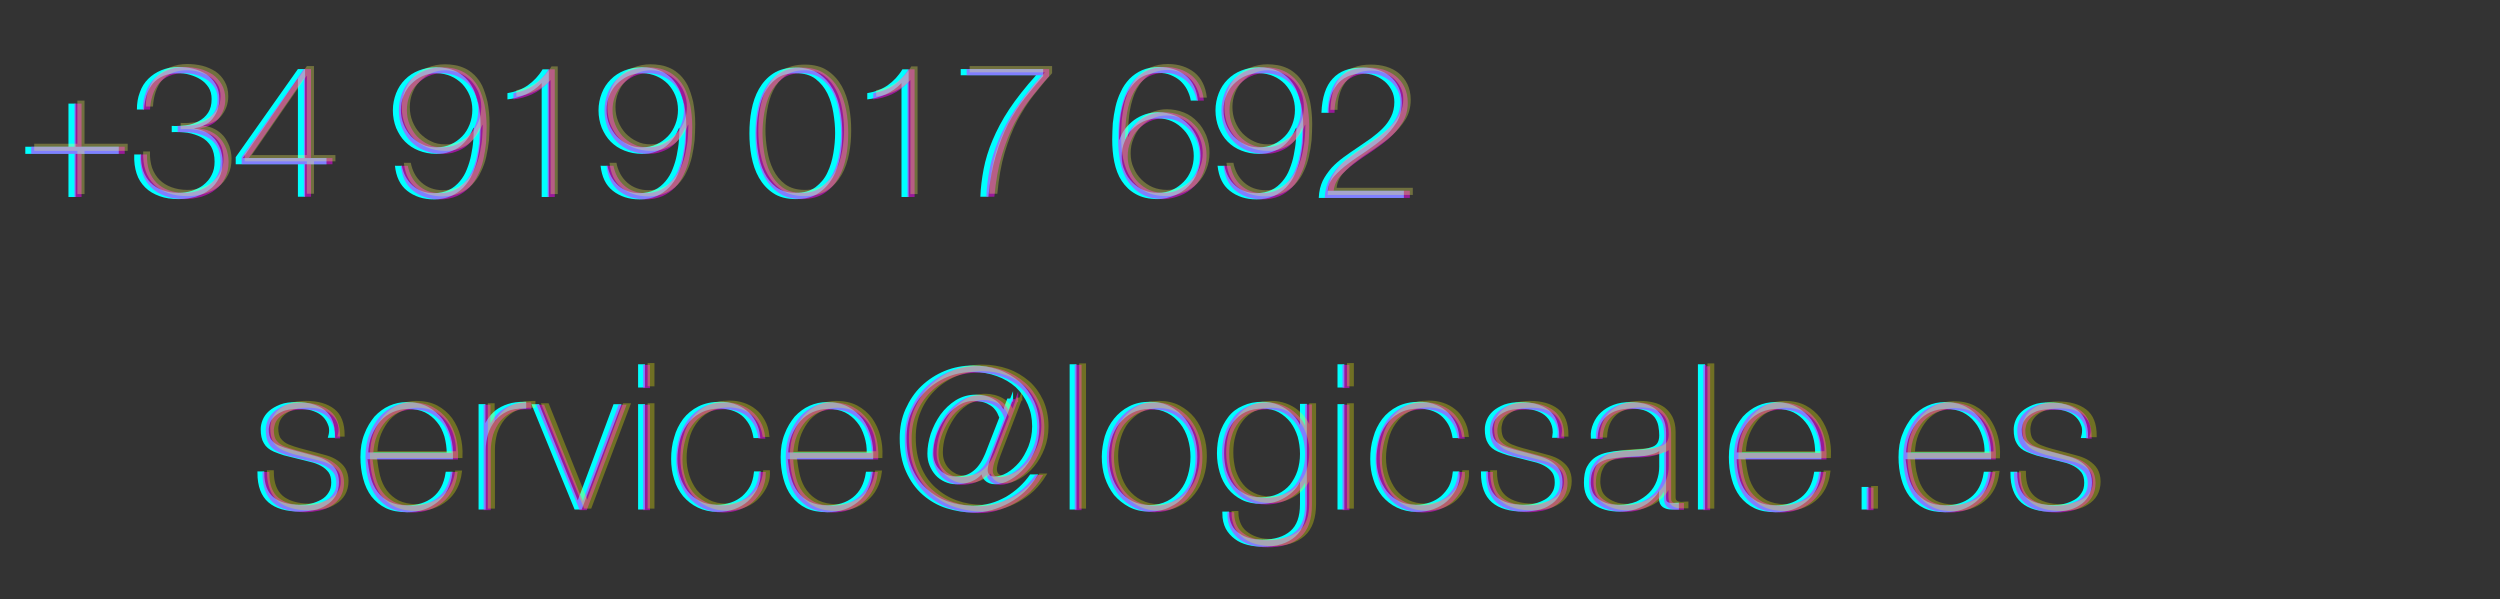 <?xml version="1.0" encoding="utf-8"?>
<!-- Generator: Adobe Illustrator 22.1.0, SVG Export Plug-In . SVG Version: 6.00 Build 0)  -->
<svg version="1.1" id="Ebene_1" xmlns="http://www.w3.org/2000/svg" xmlns:xlink="http://www.w3.org/1999/xlink" x="0px" y="0px"
	 viewBox="0 0 840 201.3" style="enable-background:new 0 0 840 201.3;" xml:space="preserve">
<rect x="0" y="0" width="840" height="201.3" fill="#333333" stroke="none"/>
<style type="text/css">
	.st0{fill:#00FFFF;stroke:#00FFFF;stroke-miterlimit:10;}
	.st1{opacity:0.5;}
	.st2{fill:#FF00FF;stroke:#FF00FF;stroke-miterlimit:10;}
	.st3{opacity:0.3;}
	.st4{fill:#FFFF00;stroke:#FFFF00;stroke-miterlimit:10;}
	.st5{fill:#00FFFF;}
	.st6{fill:#FF00FF;}
	.st7{fill:#FFFF57;}
</style>
<g>
	<path class="st0" d="M110.5,142.1c-0.5-1.2-1.3-2.2-2.3-3s-2.2-1.3-3.5-1.7c-1.4-0.4-2.9-0.5-4.5-0.5c-2.4,0-4.3,0.3-5.7,1
		c-1.4,0.6-2.4,1.4-3.1,2.2s-1.1,1.6-1.3,2.4c-0.2,0.8-0.3,1.4-0.3,1.7c0,1.7,0.3,3,1,3.9s1.6,1.6,2.8,2.1c1.2,0.5,2.5,0.9,3.9,1.3
		s3,0.8,4.9,1.3l4,1.1c1.3,0.4,2.5,0.9,3.5,1.6s1.9,1.5,2.5,2.5s1,2.4,1,4c0,1.7-0.4,3.2-1.1,4.4s-1.7,2.2-2.9,2.9
		c-1.2,0.8-2.5,1.3-4,1.6s-3,0.5-4.5,0.5c-4.6,0-8.1-1-10.4-3s-3.5-5.2-3.5-9.5h1.3c0,3.9,1.1,6.7,3.2,8.5c2.2,1.8,5.3,2.7,9.3,2.7
		c1.2,0,2.5-0.1,3.8-0.4c1.3-0.3,2.5-0.8,3.6-1.4c1.1-0.6,2-1.5,2.6-2.5c0.7-1,1-2.3,1-3.7c0-1.5-0.3-2.7-1-3.7
		c-0.7-0.9-1.6-1.7-2.7-2.3s-2.4-1.1-3.8-1.4c-1.4-0.4-2.9-0.7-4.4-1.1c-1.7-0.4-3.1-0.8-4.4-1.1c-1.2-0.4-2.4-0.8-3.3-1.2
		c-1.4-0.6-2.5-1.5-3.1-2.6c-0.7-1.1-1-2.6-1-4.5c0-0.9,0.2-1.9,0.6-2.9s1.1-2,2-2.8s2.1-1.5,3.6-2.1s3.3-0.8,5.4-0.8
		c3.8,0,6.9,0.9,9.1,2.6c2.2,1.7,3.3,4.5,3.3,8.4h-1.3C111.3,144.8,111.1,143.3,110.5,142.1z M124,160.3c0.5,2,1.3,3.7,2.4,5.2
		s2.5,2.6,4.1,3.5c1.7,0.8,3.8,1.3,6.2,1.3c3.6,0,6.6-0.9,9-2.8c2.4-1.9,3.9-4.7,4.5-8.5h1.3c-0.5,4-2.1,7.1-4.8,9.3s-6,3.3-9.9,3.3
		c-2.7,0-5-0.4-6.9-1.3c-1.9-0.9-3.4-2.2-4.7-3.8c-1.2-1.6-2.1-3.5-2.7-5.8c-0.6-2.2-0.9-4.6-0.9-7.1c0-2.9,0.4-5.4,1.3-7.6
		c0.8-2.2,2-4.1,3.3-5.7c1.4-1.5,3-2.7,4.8-3.5s3.7-1.2,5.6-1.2c2.7,0,5,0.5,6.9,1.5s3.5,2.4,4.8,4.1c1.2,1.7,2.1,3.6,2.7,5.8
		c0.6,2.2,0.8,4.5,0.7,6.8h-28.8C123.2,156.1,123.5,158.3,124,160.3L124,160.3z M149.8,146.5c-0.6-1.9-1.4-3.6-2.6-5
		c-1.1-1.4-2.6-2.6-4.2-3.4c-1.7-0.8-3.7-1.2-5.9-1.2c-1.9,0-3.6,0.4-5.3,1.1c-1.6,0.7-3.1,1.8-4.3,3.1c-1.2,1.4-2.2,3-3,4.9
		s-1.2,4.1-1.3,6.5h27.4C150.6,150.4,150.3,148.4,149.8,146.5L149.8,146.5z M161.3,170.7v-34.4h1.3v8.5h0.1c0.3-1.3,0.8-2.5,1.5-3.6
		s1.6-2.1,2.7-3c1.1-0.8,2.4-1.5,4-2c1.5-0.5,3.3-0.7,5.4-0.7v1.3c-2.4-0.1-4.4,0.2-6.1,1c-1.7,0.8-3.1,1.9-4.2,3.2
		c-1.1,1.4-1.9,2.9-2.5,4.7c-0.5,1.8-0.8,3.6-0.8,5.5v19.5L161.3,170.7L161.3,170.7z M208.1,136.3l-13,34.4h-1.7l-14.1-34.4h1.5
		l13.3,33.1h0.1l12.3-33.1L208.1,136.3L208.1,136.3z M214.9,129.7v-6.8h1.3v6.8H214.9z M214.9,170.7v-34.4h1.3v34.4L214.9,170.7
		L214.9,170.7z M253.9,164.2c-0.8,1.5-1.8,2.8-3,3.9s-2.7,1.9-4.3,2.5s-3.4,0.9-5.4,0.9c-2.5,0-4.6-0.5-6.5-1.4s-3.5-2.2-4.8-3.7
		c-1.3-1.6-2.3-3.4-2.9-5.5c-0.7-2.1-1-4.3-1-6.7c0-2.5,0.3-4.9,1-7.1c0.6-2.3,1.6-4.2,2.9-6c1.3-1.7,3-3.1,5-4.1s4.4-1.5,7.1-1.5
		c1.6,0,3.1,0.2,4.6,0.7s2.8,1.2,3.9,2.1c1.2,0.9,2.1,2.1,2.9,3.5c0.8,1.4,1.3,3,1.5,4.9h-1.3c-0.3-1.7-0.8-3.2-1.5-4.4
		s-1.6-2.3-2.6-3.1s-2.2-1.4-3.5-1.8s-2.7-0.6-4.1-0.6c-2.7,0-5,0.5-6.9,1.6c-1.9,1-3.4,2.4-4.6,4.1c-1.2,1.7-2,3.5-2.5,5.6
		s-0.8,4.1-0.8,6.1c0,2.1,0.3,4.1,0.9,6c0.6,1.9,1.5,3.6,2.6,5.1c1.2,1.5,2.6,2.6,4.4,3.5c1.7,0.9,3.7,1.3,6,1.3
		c1.7,0,3.3-0.3,4.8-0.8s2.8-1.3,3.9-2.2c1.1-1,2.1-2.2,2.8-3.5c0.7-1.4,1.1-2.9,1.3-4.7h1.3C255.1,160.9,254.6,162.7,253.9,164.2
		L253.9,164.2z M265.2,160.3c0.5,2,1.3,3.7,2.4,5.2s2.5,2.6,4.1,3.5c1.7,0.8,3.8,1.3,6.2,1.3c3.6,0,6.6-0.9,9-2.8
		c2.4-1.9,3.9-4.7,4.5-8.5h1.3c-0.5,4-2.1,7.1-4.8,9.3c-2.7,2.2-6,3.3-9.9,3.3c-2.7,0-5-0.4-6.9-1.3c-1.9-0.9-3.4-2.2-4.7-3.8
		c-1.2-1.6-2.1-3.5-2.7-5.8c-0.6-2.2-0.9-4.6-0.9-7.1c0-2.9,0.4-5.4,1.3-7.6c0.8-2.2,2-4.1,3.3-5.7c1.4-1.5,3-2.7,4.8-3.5
		s3.7-1.2,5.6-1.2c2.7,0,5,0.5,6.9,1.5s3.5,2.4,4.8,4.1c1.2,1.7,2.1,3.6,2.7,5.8s0.8,4.5,0.7,6.8h-28.8
		C264.4,156.1,264.6,158.3,265.2,160.3L265.2,160.3z M290.9,146.5c-0.6-1.9-1.4-3.6-2.6-5c-1.1-1.4-2.6-2.6-4.2-3.4
		c-1.7-0.8-3.7-1.2-5.9-1.2c-1.9,0-3.6,0.4-5.3,1.1c-1.6,0.7-3.1,1.8-4.3,3.1c-1.2,1.4-2.2,3-3,4.9s-1.2,4.1-1.3,6.5h27.4
		C291.8,150.4,291.5,148.4,290.9,146.5L290.9,146.5z M339.9,134.1l-7.4,19.3c-0.4,1-0.7,1.9-0.9,2.8c-0.2,0.9-0.3,1.6-0.2,2.3
		c0.1,0.6,0.4,1.2,0.8,1.5c0.4,0.4,1.1,0.6,2,0.6c1.4,0,2.8-0.4,4.4-1.3c1.5-0.9,2.9-2.1,4.2-3.6c1.3-1.5,2.3-3.4,3.2-5.5
		c0.8-2.1,1.3-4.4,1.3-6.9c0-2.8-0.5-5.3-1.5-7.6s-2.4-4.3-4.2-6c-1.8-1.6-4-2.9-6.5-3.8s-5.2-1.4-8.1-1.4c-3.3,0-6.3,0.6-9.1,1.8
		c-2.8,1.2-5.2,2.8-7.3,4.9c-2.1,2.1-3.7,4.5-4.8,7.2c-1.2,2.7-1.7,5.7-1.7,8.9c0,3.8,0.6,7.1,1.8,10c1.2,2.9,2.9,5.3,5,7.2
		s4.5,3.4,7.3,4.4s5.7,1.5,8.8,1.5c2.1,0,4-0.3,5.9-0.8s3.6-1.3,5.3-2.2c1.7-1,3.2-2.1,4.6-3.4c1.4-1.3,2.6-2.7,3.6-4.1h1.5
		c-1.1,1.8-2.4,3.4-3.9,4.9c-1.6,1.5-3.3,2.7-5.1,3.7c-1.8,1-3.8,1.8-5.8,2.4c-2,0.6-4.1,0.8-6.1,0.8c-3,0-5.9-0.5-8.8-1.4
		s-5.5-2.4-7.8-4.4s-4.1-4.5-5.5-7.6s-2.1-6.7-2.1-11c0-3.5,0.6-6.7,1.9-9.6c1.3-2.9,3-5.5,5.2-7.6c2.2-2.1,4.8-3.8,7.7-5
		c2.9-1.2,6.1-1.8,9.4-1.8c3,0,5.8,0.5,8.4,1.4s4.9,2.3,6.9,4c2,1.7,3.5,3.9,4.7,6.4c1.1,2.5,1.7,5.3,1.7,8.4c0,2.6-0.4,5-1.3,7.3
		s-2,4.2-3.4,5.9s-3,3-4.7,4s-3.4,1.5-5,1.5c-1.3,0-2.3-0.4-3.1-1.2c-0.8-0.8-1.1-1.8-0.8-3h-0.1c-1.2,1.7-2.7,2.8-4.3,3.4
		c-1.6,0.6-3.2,0.8-4.8,0.8c-1.3,0-2.5-0.3-3.6-0.8s-2.1-1.2-2.9-2.1c-0.8-0.9-1.4-1.9-1.9-3.1c-0.5-1.2-0.7-2.4-0.7-3.8
		c0-2.1,0.4-4.3,1.1-6.5c0.8-2.3,1.8-4.3,3.2-6.3c1.4-1.9,3.1-3.5,5-4.7c2-1.2,4.1-1.8,6.5-1.8c2.1,0,4.1,0.5,5.8,1.5
		c1.7,1,2.8,2.4,3.4,4.2h0.1l1.6-4.4h1.1L339.9,134.1z M334.7,137.3c-0.6-0.8-1.4-1.4-2.2-1.8c-0.8-0.5-1.7-0.8-2.6-1
		s-1.8-0.3-2.6-0.3c-2.1,0-4,0.6-5.8,1.8s-3.3,2.7-4.5,4.5s-2.2,3.7-2.9,5.8c-0.7,2.1-1,4.1-1,6c0,1.2,0.2,2.3,0.6,3.3
		s1,1.9,1.7,2.6c0.7,0.8,1.6,1.3,2.5,1.8c1,0.4,2.1,0.6,3.2,0.6c0.9,0,1.8-0.1,2.8-0.3s1.9-0.6,2.8-1.2c0.9-0.6,1.8-1.4,2.6-2.5
		c0.8-1,1.5-2.4,2.2-4l4.8-12.3C335.8,139.1,335.4,138.1,334.7,137.3z M361.2,122.9v47.8h-1.3v-47.8
		C359.9,122.9,361.2,122.9,361.2,122.9z M371.7,146.7c0.7-2.2,1.7-4.1,3-5.7s2.9-3,4.9-4c1.9-1,4.1-1.5,6.7-1.5
		c2.5,0,4.7,0.5,6.6,1.5s3.5,2.3,4.9,4c1.3,1.7,2.3,3.6,3,5.7c0.7,2.2,1,4.4,1,6.8s-0.3,4.6-1,6.8s-1.7,4.1-3,5.7
		c-1.3,1.7-2.9,3-4.9,3.9c-1.9,1-4.2,1.5-6.7,1.5s-4.7-0.5-6.6-1.5s-3.5-2.3-4.9-3.9c-1.3-1.7-2.3-3.6-3-5.7c-0.7-2.2-1-4.4-1-6.8
		C370.7,151.2,371.1,148.9,371.7,146.7z M373,159.8c0.6,2,1.5,3.8,2.7,5.3s2.7,2.8,4.5,3.7s3.8,1.4,6.1,1.4s4.3-0.5,6.1-1.4
		c1.8-0.9,3.2-2.1,4.5-3.7s2.1-3.3,2.7-5.3s0.9-4.1,0.9-6.3c0-2.1-0.3-4.2-0.9-6.2s-1.5-3.8-2.7-5.3s-2.7-2.8-4.5-3.7
		s-3.8-1.4-6.1-1.4s-4.4,0.5-6.1,1.4c-1.8,0.9-3.2,2.2-4.5,3.7c-1.2,1.5-2.1,3.3-2.7,5.3s-0.9,4.1-0.9,6.2
		C372.1,155.7,372.4,157.8,373,159.8z M437.3,159.2c-0.4,1.5-1,2.9-1.9,4.1c-0.9,1.2-2,2.2-3.2,3s-2.6,1.5-4,1.9
		c-1.5,0.4-2.9,0.6-4.4,0.6c-2.4,0-4.5-0.4-6.3-1.3c-1.8-0.9-3.3-2.1-4.5-3.6s-2.1-3.2-2.7-5.3s-0.9-4.1-0.9-6.3
		c0-2.3,0.3-4.5,0.9-6.5s1.6-3.8,2.8-5.4c1.2-1.6,2.8-2.8,4.7-3.6c1.9-0.9,4-1.3,6.4-1.3c1.6,0,3.2,0.3,4.6,0.8s2.7,1.2,3.8,2.1
		c1.1,0.9,2.1,1.9,2.9,3.1s1.3,2.5,1.7,3.9h0.1v-9.2h1.3v33.3c0,4.7-1.2,8.2-3.7,10.4s-6,3.3-10.6,3.3c-1.7,0-3.4-0.2-5-0.6
		c-1.6-0.4-2.9-1-4.1-1.9s-2.2-2-2.9-3.3c-0.7-1.4-1.1-3-1.1-5h1.3c0,1.7,0.4,3.1,1,4.3s1.5,2.2,2.6,2.9c1.1,0.8,2.3,1.3,3.7,1.7
		c1.4,0.4,2.9,0.5,4.4,0.5c4.2,0,7.4-1,9.7-3s3.4-5.1,3.4-9.4V159L437.3,159.2z M436.5,146.6c-0.6-1.9-1.4-3.5-2.5-5
		c-1.1-1.4-2.5-2.6-4.1-3.5c-1.7-0.9-3.5-1.3-5.7-1.3s-4.2,0.4-5.9,1.2c-1.7,0.8-3.1,2-4.2,3.4s-2,3.1-2.5,5c-0.6,1.9-0.8,3.9-0.8,6
		s0.3,4.1,0.8,6c0.6,1.8,1.4,3.4,2.5,4.8s2.4,2.4,4,3.2s3.5,1.2,5.6,1.2c2.2,0,4.2-0.4,5.9-1.2c1.7-0.8,3.1-1.9,4.2-3.2
		c1.1-1.4,2-3,2.6-4.8c0.6-1.9,0.9-3.8,0.9-5.9C437.3,150.4,437,148.5,436.5,146.6z M449.9,129.7v-6.8h1.3v6.8H449.9z M449.9,170.7
		v-34.4h1.3v34.4L449.9,170.7L449.9,170.7z M488.8,164.2c-0.8,1.5-1.8,2.8-3,3.9s-2.7,1.9-4.3,2.5s-3.4,0.9-5.4,0.9
		c-2.5,0-4.6-0.5-6.5-1.4s-3.5-2.2-4.8-3.7c-1.3-1.6-2.3-3.4-2.9-5.5c-0.7-2.1-1-4.3-1-6.7c0-2.5,0.3-4.9,1-7.1
		c0.6-2.3,1.6-4.2,2.9-6c1.3-1.7,3-3.1,5-4.1s4.4-1.5,7.1-1.5c1.6,0,3.1,0.2,4.6,0.7s2.8,1.2,3.9,2.1c1.2,0.9,2.1,2.1,2.9,3.5
		s1.3,3,1.5,4.9h-1.3c-0.3-1.7-0.8-3.2-1.5-4.4s-1.6-2.3-2.6-3.1s-2.2-1.4-3.5-1.8s-2.7-0.6-4.1-0.6c-2.7,0-5,0.5-6.9,1.6
		c-1.9,1-3.4,2.4-4.6,4.1c-1.2,1.7-2,3.5-2.5,5.6s-0.8,4.1-0.8,6.1c0,2.1,0.3,4.1,0.9,6s1.5,3.6,2.6,5.1c1.2,1.5,2.6,2.6,4.3,3.5
		c1.7,0.9,3.7,1.3,6,1.3c1.7,0,3.3-0.3,4.8-0.8s2.8-1.3,3.9-2.2c1.1-1,2.1-2.2,2.8-3.5c0.7-1.4,1.1-2.9,1.3-4.7h1.3
		C490.1,160.9,489.6,162.7,488.8,164.2L488.8,164.2z M521.6,142.1c-0.5-1.2-1.3-2.2-2.3-3s-2.2-1.3-3.5-1.7
		c-1.4-0.4-2.9-0.5-4.5-0.5c-2.4,0-4.3,0.3-5.7,1c-1.4,0.6-2.4,1.4-3.1,2.2s-1.1,1.6-1.3,2.4c-0.2,0.8-0.3,1.4-0.3,1.7
		c0,1.7,0.3,3,1,3.9s1.6,1.6,2.8,2.1c1.2,0.5,2.5,0.9,3.9,1.3s3,0.8,4.9,1.3l4,1.1c1.3,0.4,2.5,0.9,3.5,1.6s1.9,1.5,2.5,2.5
		s1,2.4,1,4c0,1.7-0.4,3.2-1.1,4.4c-0.7,1.2-1.7,2.2-2.9,2.9c-1.2,0.8-2.5,1.3-4,1.6s-3,0.5-4.5,0.5c-4.6,0-8.1-1-10.4-3
		s-3.5-5.2-3.5-9.5h1.3c0,3.9,1.1,6.7,3.2,8.5c2.2,1.8,5.3,2.7,9.3,2.7c1.2,0,2.5-0.1,3.8-0.4c1.3-0.3,2.5-0.8,3.6-1.4
		c1.1-0.6,2-1.5,2.6-2.5c0.7-1,1-2.3,1-3.7c0-1.5-0.3-2.7-1-3.7c-0.7-0.9-1.6-1.7-2.7-2.3c-1.1-0.6-2.4-1.1-3.8-1.4l-4.3-1.1
		c-1.7-0.4-3.1-0.8-4.3-1.1c-1.2-0.4-2.4-0.8-3.3-1.2c-1.4-0.6-2.5-1.5-3.1-2.6c-0.7-1.1-1-2.6-1-4.5c0-0.9,0.2-1.9,0.6-2.9
		s1.1-2,2-2.8s2.1-1.5,3.6-2.1c1.5-0.5,3.3-0.8,5.4-0.8c3.8,0,6.9,0.9,9.1,2.6c2.2,1.7,3.3,4.5,3.3,8.4h-1.3
		C522.4,144.8,522.1,143.3,521.6,142.1z M535.8,142.5c0.6-1.4,1.4-2.6,2.5-3.6s2.4-1.8,4-2.4s3.4-0.9,5.6-0.9c1.5,0,3,0.2,4.3,0.5
		c1.4,0.3,2.6,0.9,3.6,1.6c1,0.8,1.9,1.8,2.5,3s1,2.8,1,4.7v21.9c0,0.7,0.1,1.2,0.4,1.5c0.3,0.3,0.6,0.5,1.1,0.6
		c0.4,0.1,0.9,0.2,1.4,0.1c0.5,0,1-0.1,1.4-0.1v1.3h-2c-1,0-1.8-0.2-2.6-0.7c-0.7-0.5-1.1-1.3-1.1-2.6v-4.5h-0.1
		c-0.4,1.1-0.9,2.2-1.7,3.2s-1.8,1.9-2.9,2.7c-1.2,0.8-2.5,1.4-4,1.9s-3.2,0.7-5,0.7c-3.5,0-6.3-0.8-8.4-2.3
		c-2.1-1.5-3.1-3.8-3.1-6.9c0-2.1,0.3-3.9,1-5.2s1.6-2.3,2.7-3s2.4-1.2,3.8-1.5c1.4-0.3,2.9-0.5,4.3-0.6c2.4-0.1,4.4-0.3,6.1-0.4
		s3.1-0.3,4.2-0.7c1.1-0.3,1.9-0.8,2.4-1.5s0.8-1.7,0.8-3c0-1-0.1-2.1-0.3-3.2s-0.6-2.1-1.3-3.1c-0.7-0.9-1.7-1.7-3-2.3
		s-3.1-0.9-5.4-0.9c-3.6,0-6.4,0.9-8.4,2.6c-2,1.8-3.1,4.2-3.3,7.5H535C534.9,145.4,535.2,143.9,535.8,142.5L535.8,142.5z
		 M557.8,150.5c-0.4,0.6-1.1,1.1-2.1,1.4c-0.9,0.3-2,0.6-3.2,0.8s-2.5,0.3-3.9,0.3s-2.8,0.1-4.1,0.2c-1.3,0.1-2.6,0.3-3.9,0.5
		c-1.3,0.2-2.4,0.7-3.4,1.3s-1.8,1.5-2.3,2.7c-0.6,1.1-0.9,2.6-0.9,4.5c0,1,0.2,2,0.5,2.9c0.3,1,0.9,1.8,1.7,2.5s1.8,1.3,3.1,1.8
		s2.8,0.7,4.7,0.7c2.2,0,4.2-0.4,6-1.1c1.7-0.8,3.2-1.8,4.4-3s2.1-2.6,2.7-4.2c0.6-1.6,0.9-3.3,0.9-5v-6.4h-0.2V150.5z M572.4,122.9
		v47.8H571v-47.8C571,122.9,572.4,122.9,572.4,122.9z M583.8,160.3c0.5,2,1.3,3.7,2.4,5.2c1.1,1.5,2.5,2.6,4.1,3.5
		c1.7,0.8,3.8,1.3,6.2,1.3c3.6,0,6.6-0.9,9-2.8c2.4-1.9,3.9-4.7,4.5-8.5h1.3c-0.5,4-2.1,7.1-4.8,9.3s-6,3.3-9.9,3.3
		c-2.7,0-5-0.4-6.9-1.3c-1.9-0.9-3.4-2.2-4.7-3.8c-1.2-1.6-2.1-3.5-2.7-5.8c-0.6-2.2-0.9-4.6-0.9-7.1c0-2.9,0.4-5.4,1.3-7.6
		c0.8-2.2,2-4.1,3.3-5.7c1.4-1.5,3-2.7,4.8-3.5s3.7-1.2,5.6-1.2c2.7,0,5,0.5,6.9,1.5s3.5,2.4,4.8,4.1c1.2,1.7,2.1,3.6,2.7,5.8
		c0.6,2.2,0.8,4.5,0.7,6.8H583C583,156.1,583.3,158.3,583.8,160.3L583.8,160.3z M609.6,146.5c-0.6-1.9-1.4-3.6-2.6-5
		c-1.1-1.4-2.6-2.6-4.2-3.4c-1.7-0.8-3.7-1.2-5.9-1.2c-1.9,0-3.6,0.4-5.3,1.1c-1.6,0.7-3.1,1.8-4.3,3.1c-1.2,1.4-2.2,3-3,4.9
		s-1.2,4.1-1.3,6.5h27.4C610.4,150.4,610.2,148.4,609.6,146.5L609.6,146.5z M626,170.7v-6.6h1.3v6.6H626z M640.8,160.3
		c0.5,2,1.3,3.7,2.4,5.2c1.1,1.5,2.5,2.6,4.1,3.5c1.7,0.8,3.8,1.3,6.2,1.3c3.6,0,6.6-0.9,9-2.8c2.4-1.9,3.9-4.7,4.5-8.5h1.3
		c-0.5,4-2.1,7.1-4.8,9.3s-6,3.3-9.9,3.3c-2.7,0-5-0.4-6.9-1.3c-1.9-0.9-3.4-2.2-4.7-3.8c-1.2-1.6-2.1-3.5-2.7-5.8
		c-0.6-2.2-0.9-4.6-0.9-7.1c0-2.9,0.4-5.4,1.3-7.6c0.8-2.2,2-4.1,3.3-5.7c1.4-1.5,3-2.7,4.8-3.5s3.7-1.2,5.6-1.2
		c2.7,0,5,0.5,6.9,1.5s3.5,2.4,4.8,4.1c1.2,1.7,2.1,3.6,2.7,5.8c0.6,2.2,0.8,4.5,0.7,6.8h-28.8C640,156.1,640.3,158.3,640.8,160.3
		L640.8,160.3z M666.5,146.5c-0.6-1.9-1.4-3.6-2.6-5c-1.1-1.4-2.6-2.6-4.2-3.4c-1.7-0.8-3.7-1.2-5.9-1.2c-1.9,0-3.6,0.4-5.3,1.1
		c-1.6,0.7-3.1,1.8-4.3,3.1c-1.2,1.4-2.2,3-3,4.9s-1.2,4.1-1.3,6.5h27.4C667.4,150.4,667.1,148.4,666.5,146.5L666.5,146.5z
		 M699.5,142.2c-0.5-1.2-1.3-2.2-2.3-3s-2.2-1.3-3.5-1.7c-1.4-0.4-2.9-0.5-4.5-0.5c-2.4,0-4.3,0.3-5.7,1c-1.4,0.6-2.4,1.4-3.1,2.2
		c-0.7,0.8-1.1,1.6-1.3,2.4c-0.2,0.8-0.3,1.4-0.3,1.7c0,1.7,0.3,3,1,3.9s1.6,1.6,2.8,2.1s2.5,0.9,3.9,1.3c1.4,0.4,3,0.8,4.9,1.3
		l4,1.1c1.3,0.4,2.5,0.9,3.5,1.6s1.9,1.5,2.5,2.5c0.6,1,1,2.4,1,4c0,1.7-0.4,3.2-1.1,4.4s-1.7,2.2-2.9,2.9c-1.2,0.8-2.5,1.3-4,1.6
		s-3,0.5-4.5,0.5c-4.6,0-8.1-1-10.4-3s-3.5-5.2-3.5-9.5h1.3c0,3.9,1.1,6.7,3.2,8.5c2.2,1.8,5.3,2.7,9.3,2.7c1.2,0,2.5-0.1,3.8-0.4
		c1.3-0.3,2.5-0.8,3.6-1.4c1.1-0.6,2-1.5,2.6-2.5c0.7-1,1-2.3,1-3.7c0-1.5-0.3-2.7-1-3.7c-0.7-0.9-1.6-1.7-2.7-2.3
		c-1.1-0.6-2.4-1.1-3.8-1.4c-1.4-0.4-2.9-0.7-4.4-1.1c-1.7-0.4-3.1-0.8-4.4-1.1c-1.2-0.4-2.4-0.8-3.3-1.2c-1.4-0.6-2.5-1.5-3.1-2.6
		c-0.7-1.1-1-2.6-1-4.5c0-0.9,0.2-1.9,0.6-2.9c0.4-1,1.1-2,2-2.8c0.9-0.8,2.1-1.5,3.6-2.1s3.3-0.8,5.4-0.8c3.8,0,6.9,0.9,9.1,2.6
		c2.2,1.7,3.3,4.5,3.3,8.4h-1.3C700.3,144.9,700.1,143.4,699.5,142.2z"/>
</g>
<g class="st1">
	<path class="st2" d="M112.2,142.3c-0.5-1.2-1.3-2.2-2.3-3s-2.2-1.3-3.5-1.7c-1.4-0.4-2.9-0.5-4.5-0.5c-2.4,0-4.3,0.3-5.7,1
		c-1.4,0.6-2.4,1.4-3.1,2.2s-1.1,1.6-1.3,2.4c-0.2,0.8-0.3,1.4-0.3,1.7c0,1.7,0.3,3,1,3.9s1.6,1.6,2.8,2.1c1.2,0.5,2.5,0.9,3.9,1.3
		c1.4,0.4,3,0.8,4.9,1.3l4,1.1c1.3,0.4,2.5,0.9,3.5,1.6c1,0.7,1.9,1.5,2.5,2.5s1,2.4,1,4c0,1.7-0.4,3.2-1.1,4.4s-1.7,2.2-2.9,2.9
		c-1.2,0.8-2.5,1.3-4,1.6s-3,0.5-4.5,0.5c-4.6,0-8.1-1-10.4-3s-3.5-5.2-3.5-9.5H90c0,3.9,1.1,6.7,3.2,8.5c2.2,1.8,5.3,2.7,9.3,2.7
		c1.2,0,2.5-0.1,3.8-0.4c1.3-0.3,2.5-0.8,3.6-1.4c1.1-0.6,2-1.5,2.6-2.5c0.7-1,1-2.3,1-3.7c0-1.5-0.3-2.7-1-3.7
		c-0.7-0.9-1.6-1.7-2.7-2.3s-2.4-1.1-3.8-1.4c-1.4-0.4-2.9-0.7-4.4-1.1c-1.7-0.4-3.1-0.8-4.4-1.1c-1.2-0.4-2.4-0.8-3.3-1.2
		c-1.4-0.6-2.5-1.5-3.1-2.6c-0.7-1.1-1-2.6-1-4.5c0-0.9,0.2-1.9,0.6-2.9s1.1-2,2-2.8s2.1-1.5,3.6-2.1s3.3-0.8,5.4-0.8
		c3.8,0,6.9,0.9,9.1,2.6c2.2,1.7,3.3,4.5,3.3,8.4H113C113,144.9,112.8,143.5,112.2,142.3L112.2,142.3z M125.7,160.4
		c0.5,2,1.3,3.7,2.4,5.2c1.1,1.5,2.5,2.6,4.1,3.5c1.7,0.8,3.8,1.3,6.2,1.3c3.6,0,6.6-0.9,9-2.8c2.4-1.9,3.9-4.7,4.5-8.5h1.3
		c-0.5,4-2.1,7.1-4.8,9.3s-6,3.3-9.9,3.3c-2.7,0-5-0.4-6.9-1.3c-1.9-0.9-3.4-2.2-4.7-3.8c-1.2-1.6-2.1-3.5-2.7-5.8
		c-0.6-2.2-0.9-4.6-0.9-7.1c0-2.9,0.4-5.4,1.3-7.6c0.8-2.2,2-4.1,3.3-5.7c1.4-1.5,3-2.7,4.8-3.5c1.8-0.8,3.7-1.2,5.6-1.2
		c2.7,0,5,0.5,6.9,1.5s3.5,2.4,4.8,4.1c1.2,1.7,2.1,3.6,2.7,5.8c0.6,2.2,0.8,4.5,0.7,6.8h-28.8C124.9,156.3,125.2,158.5,125.7,160.4
		z M151.5,146.7c-0.6-1.9-1.4-3.6-2.6-5c-1.1-1.4-2.6-2.6-4.2-3.4c-1.7-0.8-3.7-1.2-5.9-1.2c-1.9,0-3.6,0.4-5.3,1.1
		c-1.6,0.7-3.1,1.8-4.3,3.1c-1.2,1.4-2.2,3-3,4.9s-1.2,4.1-1.3,6.5h27.4C152.3,150.5,152,148.5,151.5,146.7L151.5,146.7z M163,170.9
		v-34.4h1.3v8.5h0.1c0.3-1.3,0.8-2.5,1.5-3.6s1.6-2.1,2.7-3c1.1-0.8,2.4-1.5,4-2c1.5-0.5,3.3-0.7,5.4-0.7v1.3
		c-2.4-0.1-4.4,0.2-6.1,1c-1.7,0.8-3.1,1.9-4.2,3.2c-1.1,1.4-1.9,2.9-2.5,4.7c-0.5,1.8-0.8,3.6-0.8,5.5v19.5H163z M209.8,136.5
		l-13,34.4h-1.7L181,136.5h1.5l13.3,33.1h0.1l12.3-33.1H209.8L209.8,136.5z M216.6,129.9v-6.8h1.3v6.8H216.6z M216.6,170.9v-34.4
		h1.3v34.4H216.6z M255.6,164.4c-0.8,1.5-1.8,2.8-3,3.9s-2.7,1.9-4.3,2.5s-3.4,0.9-5.4,0.9c-2.5,0-4.6-0.5-6.5-1.4s-3.5-2.2-4.8-3.7
		c-1.3-1.6-2.3-3.4-2.9-5.5c-0.7-2.1-1-4.3-1-6.7c0-2.5,0.3-4.9,1-7.1c0.6-2.3,1.6-4.2,2.9-6c1.3-1.7,3-3.1,5-4.1s4.4-1.5,7.1-1.5
		c1.6,0,3.1,0.2,4.6,0.7s2.8,1.2,3.9,2.1c1.2,0.9,2.1,2.1,2.9,3.5c0.8,1.4,1.3,3,1.5,4.9h-1.3c-0.3-1.7-0.8-3.2-1.5-4.4
		s-1.6-2.3-2.6-3.1s-2.2-1.4-3.5-1.8s-2.7-0.6-4.1-0.6c-2.7,0-5,0.5-6.9,1.6c-1.9,1-3.4,2.4-4.6,4.1c-1.2,1.7-2,3.5-2.5,5.6
		s-0.8,4.1-0.8,6.1c0,2.1,0.3,4.1,0.9,6c0.6,1.9,1.5,3.6,2.6,5.1c1.2,1.5,2.6,2.6,4.4,3.5c1.7,0.9,3.7,1.3,6,1.3
		c1.7,0,3.3-0.3,4.8-0.8s2.8-1.3,3.9-2.2c1.1-1,2.1-2.2,2.8-3.5c0.7-1.4,1.1-2.9,1.3-4.7h1.3C256.8,161.1,256.3,162.8,255.6,164.4
		L255.6,164.4z M266.9,160.4c0.5,2,1.3,3.7,2.4,5.2s2.5,2.6,4.1,3.5c1.7,0.8,3.8,1.3,6.2,1.3c3.6,0,6.6-0.9,9-2.8
		c2.4-1.9,3.9-4.7,4.5-8.5h1.3c-0.5,4-2.1,7.1-4.8,9.3c-2.7,2.2-6,3.3-9.9,3.3c-2.7,0-5-0.4-6.9-1.3c-1.9-0.9-3.4-2.2-4.7-3.8
		c-1.2-1.6-2.1-3.5-2.7-5.8c-0.6-2.2-0.9-4.6-0.9-7.1c0-2.9,0.4-5.4,1.3-7.6c0.8-2.2,2-4.1,3.3-5.7c1.4-1.5,3-2.7,4.8-3.5
		s3.7-1.2,5.6-1.2c2.7,0,5,0.5,6.9,1.5s3.5,2.4,4.8,4.1c1.2,1.7,2.1,3.6,2.7,5.8s0.8,4.5,0.7,6.8H266
		C266.1,156.3,266.4,158.5,266.9,160.4L266.9,160.4z M292.6,146.7c-0.6-1.9-1.4-3.6-2.6-5c-1.1-1.4-2.6-2.6-4.2-3.4
		c-1.7-0.8-3.7-1.2-5.9-1.2c-1.9,0-3.6,0.4-5.3,1.1c-1.6,0.7-3.1,1.8-4.3,3.1c-1.2,1.4-2.2,3-3,4.9s-1.2,4.1-1.3,6.5h27.4
		C293.5,150.5,293.2,148.5,292.6,146.7L292.6,146.7z M341.6,134.3l-7.4,19.3c-0.4,1-0.7,1.9-0.9,2.8c-0.2,0.9-0.3,1.6-0.2,2.3
		c0.1,0.6,0.4,1.2,0.8,1.5c0.4,0.4,1.1,0.6,2,0.6c1.4,0,2.8-0.4,4.4-1.3c1.5-0.9,2.9-2.1,4.2-3.6c1.3-1.5,2.3-3.4,3.2-5.5
		c0.8-2.1,1.3-4.4,1.3-6.9c0-2.8-0.5-5.3-1.5-7.6s-2.4-4.3-4.2-6c-1.8-1.6-4-2.9-6.5-3.8s-5.2-1.4-8.1-1.4c-3.3,0-6.3,0.6-9.1,1.8
		c-2.8,1.2-5.2,2.8-7.3,4.9c-2.1,2.1-3.7,4.5-4.8,7.2c-1.2,2.7-1.7,5.7-1.7,8.9c0,3.8,0.6,7.1,1.8,10c1.2,2.9,2.9,5.3,5,7.2
		s4.5,3.4,7.3,4.4s5.7,1.5,8.8,1.5c2.1,0,4-0.3,5.9-0.8s3.6-1.3,5.3-2.2c1.7-1,3.2-2.1,4.6-3.4c1.4-1.3,2.6-2.7,3.6-4.1h1.5
		c-1.1,1.8-2.4,3.4-3.9,4.9c-1.6,1.5-3.3,2.7-5.1,3.7c-1.8,1-3.8,1.8-5.8,2.4c-2,0.6-4.1,0.8-6.1,0.8c-3,0-5.9-0.5-8.8-1.4
		s-5.5-2.4-7.8-4.4s-4.1-4.5-5.5-7.6s-2.1-6.7-2.1-11c0-3.5,0.6-6.7,1.9-9.6c1.3-2.9,3-5.5,5.2-7.6s4.8-3.8,7.7-5
		c2.9-1.2,6.1-1.8,9.4-1.8c3,0,5.8,0.5,8.4,1.4s4.9,2.3,6.9,4c2,1.7,3.5,3.9,4.7,6.4c1.1,2.5,1.7,5.3,1.7,8.4c0,2.6-0.4,5-1.3,7.3
		s-2,4.2-3.4,5.9s-3,3-4.7,4s-3.4,1.5-5,1.5c-1.3,0-2.3-0.4-3.1-1.2c-0.8-0.8-1.1-1.8-0.8-3H332c-1.2,1.7-2.7,2.8-4.3,3.4
		c-1.6,0.6-3.2,0.8-4.8,0.8c-1.3,0-2.5-0.3-3.6-0.8s-2.1-1.2-2.9-2.1c-0.8-0.9-1.4-1.9-1.9-3.1c-0.5-1.2-0.7-2.4-0.7-3.8
		c0-2.1,0.4-4.3,1.1-6.5c0.8-2.3,1.8-4.3,3.2-6.3c1.4-1.9,3.1-3.5,5-4.7c2-1.2,4.1-1.8,6.5-1.8c2.1,0,4.1,0.5,5.8,1.5
		c1.7,1,2.8,2.4,3.4,4.2h0.1l1.6-4.4h1.1L341.6,134.3z M336.4,137.5c-0.6-0.8-1.4-1.4-2.2-1.8c-0.8-0.5-1.7-0.8-2.6-1
		s-1.8-0.3-2.6-0.3c-2.1,0-4,0.6-5.8,1.8s-3.3,2.7-4.5,4.5s-2.2,3.7-2.9,5.8c-0.7,2.1-1,4.1-1,6c0,1.2,0.2,2.3,0.6,3.3
		s1,1.9,1.7,2.6c0.7,0.8,1.6,1.3,2.5,1.8c1,0.4,2.1,0.6,3.2,0.6c0.9,0,1.8-0.1,2.8-0.3s1.9-0.6,2.8-1.2c0.9-0.6,1.8-1.4,2.6-2.5
		c0.8-1,1.5-2.4,2.2-4l4.8-12.3C337.5,139.2,337.1,138.3,336.4,137.5L336.4,137.5z M362.9,123.1v47.8h-1.3v-47.8
		C361.6,123.1,362.9,123.1,362.9,123.1z M373.4,146.9c0.7-2.2,1.7-4.1,3-5.7c1.3-1.6,2.9-3,4.9-4c1.9-1,4.1-1.5,6.7-1.5
		c2.5,0,4.7,0.5,6.6,1.5s3.5,2.3,4.9,4c1.3,1.7,2.3,3.6,3,5.7c0.7,2.2,1,4.4,1,6.8c0,2.4-0.3,4.6-1,6.8s-1.7,4.1-3,5.7
		c-1.3,1.7-2.9,3-4.9,3.9c-1.9,1-4.2,1.5-6.7,1.5s-4.7-0.5-6.6-1.5s-3.5-2.3-4.9-3.9c-1.3-1.7-2.3-3.6-3-5.7c-0.7-2.2-1-4.4-1-6.8
		S372.8,149.1,373.4,146.9z M374.7,160c0.6,2,1.5,3.8,2.7,5.3s2.7,2.8,4.5,3.7s3.8,1.4,6.1,1.4s4.3-0.5,6.1-1.4
		c1.8-0.9,3.2-2.1,4.5-3.7s2.1-3.3,2.7-5.3s0.9-4.1,0.9-6.3c0-2.1-0.3-4.2-0.9-6.2s-1.5-3.8-2.7-5.3s-2.7-2.8-4.5-3.7
		s-3.8-1.4-6.1-1.4s-4.4,0.5-6.1,1.4c-1.8,0.9-3.2,2.2-4.5,3.7c-1.2,1.5-2.1,3.3-2.7,5.3s-0.9,4.1-0.9,6.2
		C373.8,155.9,374.1,158,374.7,160z M439,159.4c-0.4,1.5-1,2.9-1.9,4.1c-0.9,1.2-2,2.2-3.2,3s-2.6,1.5-4,1.9
		c-1.5,0.4-2.9,0.6-4.4,0.6c-2.4,0-4.5-0.4-6.3-1.3c-1.8-0.9-3.3-2.1-4.5-3.6s-2.1-3.2-2.7-5.3s-0.9-4.1-0.9-6.3
		c0-2.3,0.3-4.5,0.9-6.5s1.6-3.8,2.8-5.4c1.2-1.6,2.8-2.8,4.7-3.6c1.9-0.9,4-1.3,6.4-1.3c1.6,0,3.2,0.3,4.6,0.8s2.7,1.2,3.8,2.1
		c1.1,0.9,2.1,1.9,2.9,3.1s1.3,2.5,1.7,3.9h0.1v-9.2h1.3v33.3c0,4.7-1.2,8.2-3.7,10.4s-6,3.3-10.6,3.3c-1.7,0-3.4-0.2-5-0.6
		c-1.6-0.4-2.9-1-4.1-1.9s-2.2-2-2.9-3.3c-0.7-1.4-1.1-3-1.1-5h1.3c0,1.7,0.4,3.1,1,4.3s1.5,2.2,2.6,2.9c1.1,0.8,2.3,1.3,3.7,1.7
		c1.4,0.4,2.9,0.5,4.4,0.5c4.2,0,7.4-1,9.7-3s3.4-5.1,3.4-9.4v-10.4L439,159.4z M438.2,146.8c-0.6-1.9-1.4-3.5-2.5-5
		c-1.1-1.4-2.5-2.6-4.1-3.5c-1.7-0.9-3.5-1.3-5.7-1.3s-4.2,0.4-5.9,1.2c-1.7,0.8-3.1,2-4.2,3.4s-2,3.1-2.5,5c-0.6,1.9-0.8,3.9-0.8,6
		s0.3,4.1,0.8,6c0.6,1.8,1.4,3.4,2.5,4.8s2.4,2.4,4,3.2s3.5,1.2,5.6,1.2c2.2,0,4.2-0.4,5.9-1.2c1.7-0.8,3.1-1.9,4.2-3.2
		c1.1-1.4,2-3,2.6-4.8c0.6-1.9,0.9-3.8,0.9-5.9S438.7,148.7,438.2,146.8z M451.6,129.9v-6.8h1.3v6.8H451.6z M451.6,170.9v-34.4h1.3
		v34.4H451.6z M490.6,164.4c-0.8,1.5-1.8,2.8-3,3.9s-2.7,1.9-4.3,2.5s-3.4,0.9-5.4,0.9c-2.5,0-4.6-0.5-6.5-1.4s-3.5-2.2-4.8-3.7
		c-1.3-1.6-2.3-3.4-2.9-5.5c-0.7-2.1-1-4.3-1-6.7c0-2.5,0.3-4.9,1-7.1c0.6-2.3,1.6-4.2,2.9-6c1.3-1.7,3-3.1,5-4.1s4.4-1.5,7.1-1.5
		c1.6,0,3.1,0.2,4.6,0.7s2.8,1.2,3.9,2.1c1.2,0.9,2.1,2.1,2.9,3.5s1.3,3,1.5,4.9h-1.3c-0.3-1.7-0.8-3.2-1.5-4.4s-1.6-2.3-2.6-3.1
		s-2.2-1.4-3.5-1.8s-2.7-0.6-4.1-0.6c-2.7,0-5,0.5-6.9,1.6c-1.9,1-3.4,2.4-4.6,4.1c-1.2,1.7-2,3.5-2.5,5.6s-0.8,4.1-0.8,6.1
		c0,2.1,0.3,4.1,0.9,6s1.5,3.6,2.6,5.1c1.2,1.5,2.6,2.6,4.3,3.5c1.7,0.9,3.7,1.3,6,1.3c1.7,0,3.3-0.3,4.8-0.8s2.8-1.3,3.9-2.2
		c1.1-1,2.1-2.2,2.8-3.5c0.7-1.4,1.1-2.9,1.3-4.7h1.3C491.8,161.1,491.3,162.8,490.6,164.4L490.6,164.4z M523.3,142.3
		c-0.5-1.2-1.3-2.2-2.3-3s-2.2-1.3-3.5-1.7c-1.4-0.4-2.9-0.5-4.5-0.5c-2.4,0-4.3,0.3-5.7,1c-1.4,0.6-2.4,1.4-3.1,2.2
		s-1.1,1.6-1.3,2.4c-0.2,0.8-0.3,1.4-0.3,1.7c0,1.7,0.3,3,1,3.9s1.6,1.6,2.8,2.1c1.2,0.5,2.5,0.9,3.9,1.3c1.4,0.4,3,0.8,4.9,1.3
		l4,1.1c1.3,0.4,2.5,0.9,3.5,1.6c1,0.7,1.9,1.5,2.5,2.5s1,2.4,1,4c0,1.7-0.4,3.2-1.1,4.4c-0.7,1.2-1.7,2.2-2.9,2.9
		c-1.2,0.8-2.5,1.3-4,1.6s-3,0.5-4.5,0.5c-4.6,0-8.1-1-10.4-3s-3.5-5.2-3.5-9.5h1.3c0,3.9,1.1,6.7,3.2,8.5c2.2,1.8,5.3,2.7,9.3,2.7
		c1.2,0,2.5-0.1,3.8-0.4c1.3-0.3,2.5-0.8,3.6-1.4c1.1-0.6,2-1.5,2.6-2.5c0.7-1,1-2.3,1-3.7c0-1.5-0.3-2.7-1-3.7
		c-0.7-0.9-1.6-1.7-2.7-2.3c-1.1-0.6-2.4-1.1-3.8-1.4l-4.3-1.1c-1.7-0.4-3.1-0.8-4.3-1.1c-1.2-0.4-2.4-0.8-3.3-1.2
		c-1.4-0.6-2.5-1.5-3.1-2.6c-0.7-1.1-1-2.6-1-4.5c0-0.9,0.2-1.9,0.6-2.9s1.1-2,2-2.8s2.1-1.5,3.6-2.1c1.5-0.5,3.3-0.8,5.4-0.8
		c3.8,0,6.9,0.9,9.1,2.6c2.2,1.7,3.3,4.5,3.3,8.4h-1.3C524.1,144.9,523.8,143.5,523.3,142.3L523.3,142.3z M537.5,142.6
		c0.6-1.4,1.4-2.6,2.5-3.6s2.4-1.8,4-2.4c1.6-0.6,3.4-0.9,5.6-0.9c1.5,0,3,0.2,4.3,0.5c1.4,0.3,2.6,0.9,3.6,1.6c1,0.8,1.9,1.8,2.5,3
		s1,2.8,1,4.7v21.9c0,0.7,0.1,1.2,0.4,1.5c0.3,0.3,0.6,0.5,1.1,0.6c0.4,0.1,0.9,0.2,1.4,0.1c0.5,0,1-0.1,1.4-0.1v1.3h-2
		c-1,0-1.8-0.2-2.6-0.7c-0.7-0.5-1.1-1.3-1.1-2.6V163h-0.1c-0.4,1.1-0.9,2.2-1.7,3.2s-1.8,1.9-2.9,2.7c-1.2,0.8-2.5,1.4-4,1.9
		s-3.2,0.7-5,0.7c-3.5,0-6.3-0.8-8.4-2.3c-2.1-1.5-3.1-3.8-3.1-6.9c0-2.1,0.3-3.9,1-5.2s1.6-2.3,2.7-3s2.4-1.2,3.8-1.5
		c1.4-0.3,2.9-0.5,4.3-0.6c2.4-0.1,4.4-0.3,6.1-0.4s3.1-0.3,4.2-0.7c1.1-0.3,1.9-0.8,2.4-1.5s0.8-1.7,0.8-3c0-1-0.1-2.1-0.3-3.2
		s-0.6-2.1-1.3-3.1c-0.7-0.9-1.7-1.7-3-2.3s-3.1-0.9-5.4-0.9c-3.6,0-6.4,0.9-8.4,2.6c-2,1.8-3.1,4.2-3.3,7.5h-1.3
		C536.6,145.5,537,144,537.5,142.6z M559.5,150.7c-0.4,0.6-1.1,1.1-2.1,1.4c-0.9,0.3-2,0.6-3.2,0.8s-2.5,0.3-3.9,0.3
		s-2.8,0.1-4.1,0.2c-1.3,0.1-2.6,0.3-3.9,0.5c-1.3,0.2-2.4,0.7-3.4,1.3s-1.8,1.5-2.3,2.7c-0.6,1.1-0.9,2.6-0.9,4.5
		c0,1,0.2,2,0.5,2.9c0.3,1,0.9,1.8,1.7,2.5s1.8,1.3,3.1,1.8s2.8,0.7,4.7,0.7c2.2,0,4.2-0.4,6-1.1c1.7-0.8,3.2-1.8,4.4-3
		s2.1-2.6,2.7-4.2c0.6-1.6,0.9-3.3,0.9-5v-6.4h-0.2V150.7z M574.1,123.1v47.8h-1.3v-47.8C572.8,123.1,574.1,123.1,574.1,123.1z
		 M585.5,160.4c0.5,2,1.3,3.7,2.4,5.2c1.1,1.5,2.5,2.6,4.1,3.5c1.7,0.8,3.8,1.3,6.2,1.3c3.6,0,6.6-0.9,9-2.8
		c2.4-1.9,3.9-4.7,4.5-8.5h1.3c-0.5,4-2.1,7.1-4.8,9.3s-6,3.3-9.9,3.3c-2.7,0-5-0.4-6.9-1.3c-1.9-0.9-3.4-2.2-4.7-3.8
		c-1.2-1.6-2.1-3.5-2.7-5.8c-0.6-2.2-0.9-4.6-0.9-7.1c0-2.9,0.4-5.4,1.3-7.6c0.8-2.2,2-4.1,3.3-5.7c1.4-1.5,3-2.7,4.8-3.5
		s3.7-1.2,5.6-1.2c2.7,0,5,0.5,6.9,1.5s3.5,2.4,4.8,4.1c1.2,1.7,2.1,3.6,2.7,5.8c0.6,2.2,0.8,4.5,0.7,6.8h-28.8
		C584.8,156.3,585,158.5,585.5,160.4L585.5,160.4z M611.3,146.7c-0.6-1.9-1.4-3.6-2.6-5c-1.1-1.4-2.6-2.6-4.2-3.4
		c-1.7-0.8-3.7-1.2-5.9-1.2c-1.9,0-3.6,0.4-5.3,1.1c-1.6,0.7-3.1,1.8-4.3,3.1c-1.2,1.4-2.2,3-3,4.9s-1.2,4.1-1.3,6.5h27.4
		C612.1,150.5,611.9,148.5,611.3,146.7L611.3,146.7z M627.7,170.9v-6.6h1.3v6.6H627.7z M642.4,160.4c0.5,2,1.3,3.7,2.4,5.2
		c1.1,1.5,2.5,2.6,4.1,3.5c1.7,0.8,3.8,1.3,6.2,1.3c3.6,0,6.6-0.9,9-2.8c2.4-1.9,3.9-4.7,4.5-8.5h1.3c-0.5,4-2.1,7.1-4.8,9.3
		s-6,3.3-9.9,3.3c-2.7,0-5-0.4-6.9-1.3c-1.9-0.9-3.4-2.2-4.7-3.8c-1.2-1.6-2.1-3.5-2.7-5.8c-0.6-2.2-0.9-4.6-0.9-7.1
		c0-2.9,0.4-5.4,1.3-7.6c0.8-2.2,2-4.1,3.3-5.7c1.4-1.5,3-2.7,4.8-3.5s3.7-1.2,5.6-1.2c2.7,0,5,0.5,6.9,1.5s3.5,2.4,4.8,4.1
		c1.2,1.7,2.1,3.6,2.7,5.8c0.6,2.2,0.8,4.5,0.7,6.8h-28.8C641.6,156.3,641.9,158.5,642.4,160.4L642.4,160.4z M668.1,146.7
		c-0.6-1.9-1.4-3.6-2.6-5c-1.1-1.4-2.6-2.6-4.2-3.4c-1.7-0.8-3.7-1.2-5.9-1.2c-1.9,0-3.6,0.4-5.3,1.1c-1.6,0.7-3.1,1.8-4.3,3.1
		c-1.2,1.4-2.2,3-3,4.9s-1.2,4.1-1.3,6.5H669C669,150.5,668.7,148.5,668.1,146.7z M700.7,142.4c-0.5-1.2-1.3-2.2-2.3-3
		c-1-0.8-2.2-1.3-3.5-1.7c-1.4-0.4-2.9-0.5-4.5-0.5c-2.4,0-4.3,0.3-5.7,1c-1.4,0.6-2.4,1.4-3.1,2.2c-0.7,0.8-1.1,1.6-1.3,2.4
		s-0.3,1.4-0.3,1.7c0,1.7,0.3,3,1,3.9s1.6,1.6,2.8,2.1s2.5,0.9,3.9,1.3c1.4,0.4,3,0.8,4.9,1.3l4,1.1c1.3,0.4,2.5,0.9,3.5,1.6
		s1.9,1.5,2.5,2.5c0.6,1,1,2.4,1,4c0,1.7-0.4,3.2-1.1,4.4c-0.7,1.2-1.7,2.2-2.9,2.9c-1.2,0.8-2.5,1.3-4,1.6c-1.5,0.3-3,0.5-4.5,0.5
		c-4.6,0-8.1-1-10.4-3c-2.3-2-3.5-5.2-3.5-9.5h1.3c0,3.9,1.1,6.7,3.2,8.5c2.2,1.8,5.3,2.7,9.3,2.7c1.2,0,2.5-0.1,3.8-0.4
		c1.3-0.3,2.5-0.8,3.6-1.4c1.1-0.6,2-1.5,2.6-2.5c0.7-1,1-2.3,1-3.7c0-1.5-0.3-2.7-1-3.7c-0.7-0.9-1.6-1.7-2.7-2.3
		c-1.1-0.6-2.4-1.1-3.8-1.4c-1.4-0.4-2.9-0.7-4.4-1.1c-1.7-0.4-3.1-0.8-4.4-1.1c-1.2-0.4-2.4-0.8-3.3-1.2c-1.4-0.6-2.5-1.5-3.1-2.6
		c-0.7-1.1-1-2.6-1-4.5c0-0.9,0.2-1.9,0.6-2.9c0.4-1,1.1-2,2-2.8c0.9-0.8,2.1-1.5,3.6-2.1s3.3-0.8,5.4-0.8c3.8,0,6.9,0.9,9.1,2.6
		c2.2,1.7,3.3,4.5,3.3,8.4h-0.8C701.5,144.9,701.3,143.5,700.7,142.4L700.7,142.4z"/>
</g>
<g class="st3">
	<path class="st4" d="M113.7,141.7c-0.5-1.2-1.3-2.2-2.3-3s-2.2-1.3-3.5-1.7c-1.4-0.4-2.9-0.5-4.5-0.5c-2.4,0-4.3,0.3-5.7,1
		c-1.4,0.6-2.4,1.4-3.1,2.2s-1.1,1.6-1.3,2.4c-0.2,0.8-0.3,1.4-0.3,1.7c0,1.7,0.3,3,1,3.9s1.6,1.6,2.8,2.1c1.2,0.5,2.5,0.9,3.9,1.3
		c1.4,0.4,3,0.8,4.9,1.3l4,1.1c1.3,0.4,2.5,0.9,3.5,1.6c1,0.7,1.9,1.5,2.5,2.5s1,2.4,1,4c0,1.7-0.4,3.2-1.1,4.4s-1.7,2.2-2.9,2.9
		c-1.2,0.8-2.5,1.3-4,1.6s-3,0.5-4.5,0.5c-4.6,0-8.1-1-10.4-3s-3.5-5.2-3.5-9.5h1.3c0,3.9,1.1,6.7,3.2,8.5c2.2,1.8,5.3,2.7,9.3,2.7
		c1.2,0,2.5-0.1,3.8-0.4c1.3-0.3,2.5-0.8,3.6-1.4c1.1-0.6,2-1.5,2.6-2.5c0.7-1,1-2.3,1-3.7c0-1.5-0.3-2.7-1-3.7
		c-0.7-0.9-1.6-1.7-2.7-2.3s-2.4-1.1-3.8-1.4c-1.4-0.4-2.9-0.7-4.4-1.1c-1.7-0.4-3.1-0.8-4.4-1.1c-1.2-0.4-2.4-0.8-3.3-1.2
		c-1.4-0.6-2.5-1.5-3.1-2.6c-0.7-1.1-1-2.6-1-4.5c0-0.9,0.2-1.9,0.6-2.9s1.1-2,2-2.8s2.1-1.5,3.6-2.1s3.3-0.8,5.4-0.8
		c3.8,0,6.9,0.9,9.1,2.6c2.2,1.7,3.3,4.5,3.3,8.4H114C114.5,144.4,114.2,142.9,113.7,141.7L113.7,141.7z M127.2,159.9
		c0.5,2,1.3,3.7,2.4,5.2c1.1,1.5,2.5,2.6,4.1,3.5c1.7,0.8,3.8,1.3,6.2,1.3c3.6,0,6.6-0.9,9-2.8c2.4-1.9,3.9-4.7,4.5-8.5h1.3
		c-0.5,4-2.1,7.1-4.8,9.3s-6,3.3-9.9,3.3c-2.7,0-5-0.4-6.9-1.3c-1.9-0.9-3.4-2.2-4.7-3.8c-1.2-1.6-2.1-3.5-2.7-5.8
		c-0.6-2.2-0.9-4.6-0.9-7.1c0-2.9,0.4-5.4,1.3-7.6c0.8-2.2,2-4.1,3.3-5.7c1.4-1.5,3-2.7,4.8-3.5s3.7-1.2,5.6-1.2
		c2.7,0,5,0.5,6.9,1.5s3.5,2.4,4.8,4.1c1.2,1.7,2.1,3.6,2.7,5.8c0.6,2.2,0.8,4.5,0.7,6.8h-28.8C126.4,155.8,126.7,157.9,127.2,159.9
		z M152.9,146.1c-0.6-1.9-1.4-3.6-2.6-5c-1.1-1.4-2.6-2.6-4.2-3.4c-1.7-0.8-3.7-1.2-5.9-1.2c-1.9,0-3.6,0.4-5.3,1.1
		c-1.6,0.7-3.1,1.8-4.3,3.1c-1.2,1.4-2.2,3-3,4.9s-1.2,4.1-1.3,6.5h27.4C153.8,150,153.5,148,152.9,146.1L152.9,146.1z M164.4,170.4
		V136h1.3v8.5h0.1c0.3-1.3,0.8-2.5,1.5-3.6s1.6-2.1,2.7-3c1.1-0.8,2.4-1.5,4-2c1.5-0.5,3.3-0.7,5.4-0.7v1.3c-2.4-0.1-4.4,0.2-6.1,1
		c-1.7,0.8-3.1,1.9-4.2,3.2c-1.1,1.4-1.9,2.9-2.5,4.7c-0.5,1.8-0.8,3.6-0.8,5.5v19.5H164.4z M211.3,136l-13,34.4h-1.7L182.5,136h1.5
		l13.3,33.1h0.1l12.3-33.1H211.3L211.3,136z M218.1,129.3v-6.8h1.3v6.8H218.1z M218.1,170.4V136h1.3v34.4H218.1z M257,163.8
		c-0.8,1.5-1.8,2.8-3,3.9s-2.7,1.9-4.3,2.5s-3.4,0.9-5.4,0.9c-2.5,0-4.6-0.5-6.5-1.4s-3.5-2.2-4.8-3.7c-1.3-1.6-2.3-3.4-2.9-5.5
		c-0.7-2.1-1-4.3-1-6.7c0-2.5,0.3-4.9,1-7.1c0.6-2.3,1.6-4.2,2.9-6c1.3-1.7,3-3.1,5-4.1s4.4-1.5,7.1-1.5c1.6,0,3.1,0.2,4.6,0.7
		s2.8,1.2,3.9,2.1c1.2,0.9,2.1,2.1,2.9,3.5s1.3,3,1.5,4.9h-1.3c-0.3-1.7-0.8-3.2-1.5-4.4s-1.6-2.3-2.6-3.1s-2.2-1.4-3.5-1.8
		s-2.7-0.6-4.1-0.6c-2.7,0-5,0.5-6.9,1.6c-1.9,1-3.4,2.4-4.6,4.1c-1.2,1.7-2,3.5-2.5,5.6s-0.8,4.1-0.8,6.1c0,2.1,0.3,4.1,0.9,6
		c0.6,1.9,1.5,3.6,2.6,5.1c1.2,1.5,2.6,2.6,4.4,3.5c1.7,0.9,3.7,1.3,6,1.3c1.7,0,3.3-0.3,4.8-0.8s2.8-1.3,3.9-2.2
		c1.1-1,2.1-2.2,2.8-3.5c0.7-1.4,1.1-2.9,1.3-4.7h1.3C258.3,160.6,257.8,162.3,257,163.8L257,163.8z M268.3,159.9
		c0.5,2,1.3,3.7,2.4,5.2s2.5,2.6,4.1,3.5c1.7,0.8,3.8,1.3,6.2,1.3c3.6,0,6.6-0.9,9-2.8c2.4-1.9,3.9-4.7,4.5-8.5h1.3
		c-0.5,4-2.1,7.1-4.8,9.3c-2.7,2.2-6,3.3-9.9,3.3c-2.7,0-5-0.4-6.9-1.3c-1.9-0.9-3.4-2.2-4.7-3.8c-1.2-1.6-2.1-3.5-2.7-5.8
		c-0.6-2.2-0.9-4.6-0.9-7.1c0-2.9,0.4-5.4,1.3-7.6c0.8-2.2,2-4.1,3.3-5.7c1.4-1.5,3-2.7,4.8-3.5s3.7-1.2,5.6-1.2
		c2.7,0,5,0.5,6.9,1.5s3.5,2.4,4.8,4.1c1.2,1.7,2.1,3.6,2.7,5.8s0.8,4.5,0.7,6.8h-28.8C267.5,155.8,267.8,157.9,268.3,159.9z
		 M294.1,146.1c-0.6-1.9-1.4-3.6-2.6-5c-1.1-1.4-2.6-2.6-4.2-3.4c-1.7-0.8-3.7-1.2-5.9-1.2c-1.9,0-3.6,0.4-5.3,1.1
		c-1.6,0.7-3.1,1.8-4.3,3.1c-1.2,1.4-2.2,3-3,4.9s-1.2,4.1-1.3,6.5h27.4C294.9,150,294.6,148,294.1,146.1L294.1,146.1z M343,133.8
		l-7.4,19.3c-0.4,1-0.7,1.9-0.9,2.8c-0.2,0.9-0.3,1.6-0.2,2.3c0.1,0.6,0.4,1.2,0.8,1.5c0.4,0.4,1.1,0.6,2,0.6c1.4,0,2.8-0.4,4.4-1.3
		c1.5-0.9,2.9-2.1,4.2-3.6c1.3-1.5,2.3-3.4,3.2-5.5c0.8-2.1,1.3-4.4,1.3-6.9c0-2.8-0.5-5.3-1.5-7.6s-2.4-4.3-4.2-6
		c-1.8-1.6-4-2.9-6.5-3.8s-5.2-1.4-8.1-1.4c-3.3,0-6.3,0.6-9.1,1.8c-2.8,1.2-5.2,2.8-7.3,4.9c-2.1,2.1-3.7,4.5-4.8,7.2
		c-1.2,2.7-1.7,5.7-1.7,8.9c0,3.8,0.6,7.1,1.8,10c1.2,2.9,2.9,5.3,5,7.2s4.5,3.4,7.3,4.4s5.7,1.5,8.8,1.5c2.1,0,4-0.3,5.9-0.8
		s3.6-1.3,5.3-2.2c1.7-1,3.2-2.1,4.6-3.4c1.4-1.3,2.6-2.7,3.6-4.1h1.5c-1.1,1.8-2.4,3.4-3.9,4.9c-1.6,1.5-3.3,2.7-5.1,3.7
		c-1.8,1-3.8,1.8-5.8,2.4c-2,0.6-4.1,0.8-6.1,0.8c-3,0-5.9-0.5-8.8-1.4s-5.5-2.4-7.8-4.4s-4.1-4.5-5.5-7.6s-2.1-6.7-2.1-11
		c0-3.5,0.6-6.7,1.9-9.6c1.3-2.9,3-5.5,5.2-7.6c2.2-2.1,4.8-3.8,7.7-5c2.9-1.2,6.1-1.8,9.4-1.8c3,0,5.8,0.5,8.4,1.4s4.9,2.3,6.9,4
		c2,1.7,3.5,3.9,4.7,6.4c1.1,2.5,1.7,5.3,1.7,8.4c0,2.6-0.4,5-1.3,7.3s-2,4.2-3.4,5.9s-3,3-4.7,4s-3.4,1.5-5,1.5
		c-1.3,0-2.3-0.4-3.1-1.2c-0.8-0.8-1.1-1.8-0.8-3h-0.1c-1.2,1.7-2.7,2.8-4.3,3.4c-1.6,0.6-3.2,0.8-4.8,0.8c-1.3,0-2.5-0.3-3.6-0.8
		s-2.1-1.2-2.9-2.1c-0.8-0.9-1.4-1.9-1.9-3.1c-0.5-1.2-0.7-2.4-0.7-3.8c0-2.1,0.4-4.3,1.1-6.5c0.8-2.3,1.8-4.3,3.2-6.3
		c1.4-1.9,3.1-3.5,5-4.7c2-1.2,4.1-1.8,6.5-1.8c2.1,0,4.1,0.5,5.8,1.5c1.7,1,2.8,2.4,3.4,4.2h0.1l1.6-4.4h1.1L343,133.8z M337.9,137
		c-0.6-0.8-1.4-1.4-2.2-1.8c-0.8-0.5-1.7-0.8-2.6-1s-1.8-0.3-2.6-0.3c-2.1,0-4,0.6-5.8,1.8s-3.3,2.7-4.5,4.5s-2.2,3.7-2.9,5.8
		c-0.7,2.1-1,4.1-1,6c0,1.2,0.2,2.3,0.6,3.3s1,1.9,1.7,2.6c0.7,0.8,1.6,1.3,2.5,1.8c1,0.4,2.1,0.6,3.2,0.6c0.9,0,1.8-0.1,2.8-0.3
		s1.9-0.6,2.8-1.2c0.9-0.6,1.8-1.4,2.6-2.5c0.8-1,1.5-2.4,2.2-4l4.8-12.3C339,138.7,338.5,137.7,337.9,137L337.9,137z M364.4,122.6
		v47.8h-1.3v-47.8C363.1,122.6,364.4,122.6,364.4,122.6z M374.9,146.4c0.7-2.2,1.7-4.1,3-5.7c1.3-1.6,2.9-3,4.9-4
		c1.9-1,4.1-1.5,6.7-1.5c2.5,0,4.7,0.5,6.6,1.5s3.5,2.3,4.9,4c1.3,1.7,2.3,3.6,3,5.7c0.7,2.2,1,4.4,1,6.8c0,2.4-0.3,4.6-1,6.8
		s-1.7,4.1-3,5.7c-1.3,1.7-2.9,3-4.9,3.9c-1.9,1-4.1,1.5-6.7,1.5c-2.5,0-4.7-0.5-6.6-1.5s-3.5-2.3-4.9-3.9c-1.3-1.7-2.3-3.6-3-5.7
		s-1-4.4-1-6.8S374.2,148.5,374.9,146.4z M376.1,159.5c0.6,2,1.5,3.8,2.7,5.3s2.7,2.8,4.5,3.7s3.8,1.4,6.1,1.4s4.3-0.5,6.1-1.4
		c1.8-0.9,3.2-2.1,4.5-3.7c1.2-1.5,2.1-3.3,2.7-5.3s0.9-4.1,0.9-6.3c0-2.1-0.3-4.2-0.9-6.2s-1.5-3.8-2.7-5.3s-2.7-2.8-4.5-3.7
		s-3.8-1.4-6.1-1.4s-4.4,0.5-6.1,1.4c-1.8,0.9-3.2,2.2-4.5,3.7c-1.2,1.5-2.1,3.3-2.7,5.3s-0.9,4.1-0.9,6.2
		C375.2,155.4,375.5,157.5,376.1,159.5z M440.4,158.9c-0.4,1.5-1,2.9-1.9,4.1c-0.9,1.2-2,2.2-3.2,3s-2.6,1.5-4,1.9
		c-1.5,0.4-2.9,0.6-4.4,0.6c-2.4,0-4.5-0.4-6.3-1.3c-1.8-0.9-3.3-2.1-4.5-3.6s-2.1-3.2-2.7-5.3s-0.9-4.1-0.9-6.3
		c0-2.3,0.3-4.5,0.9-6.5s1.6-3.8,2.8-5.4c1.2-1.6,2.8-2.8,4.7-3.6c1.9-0.9,4-1.3,6.4-1.3c1.6,0,3.2,0.3,4.6,0.8s2.7,1.2,3.8,2.1
		c1.1,0.9,2.1,1.9,2.9,3.1s1.3,2.5,1.7,3.9h0.1V136h1.3v33.3c0,4.7-1.2,8.2-3.7,10.4s-6,3.3-10.6,3.3c-1.7,0-3.4-0.2-5-0.6
		c-1.6-0.4-2.9-1-4.1-1.9s-2.2-2-2.9-3.3c-0.7-1.4-1.1-3-1.1-5h1.3c0,1.7,0.4,3.1,1,4.3s1.5,2.2,2.6,2.9c1.1,0.8,2.3,1.3,3.7,1.7
		c1.4,0.4,2.9,0.5,4.4,0.5c4.2,0,7.4-1,9.7-3s3.4-5.1,3.4-9.4L440.4,158.9L440.4,158.9z M439.6,146.3c-0.6-1.9-1.4-3.5-2.5-5
		c-1.1-1.4-2.5-2.6-4.1-3.5c-1.7-0.9-3.5-1.3-5.7-1.3s-4.2,0.4-5.9,1.2c-1.7,0.8-3.1,2-4.2,3.4s-2,3.1-2.5,5c-0.6,1.9-0.8,3.9-0.8,6
		s0.3,4.1,0.8,6c0.6,1.8,1.4,3.4,2.5,4.8s2.4,2.4,4,3.2s3.5,1.2,5.6,1.2c2.2,0,4.2-0.4,5.9-1.2c1.7-0.8,3.1-1.9,4.2-3.2
		c1.1-1.4,2-3,2.6-4.8c0.6-1.9,0.9-3.8,0.9-5.9C440.5,150.1,440.2,148.2,439.6,146.3z M453.1,129.3v-6.8h1.3v6.8H453.1z
		 M453.1,170.4V136h1.3v34.4H453.1z M492,163.8c-0.8,1.5-1.8,2.8-3,3.9s-2.7,1.9-4.3,2.5s-3.4,0.9-5.4,0.9c-2.5,0-4.6-0.5-6.5-1.4
		s-3.5-2.2-4.8-3.7c-1.3-1.6-2.3-3.4-2.9-5.5c-0.7-2.1-1-4.3-1-6.7c0-2.5,0.3-4.9,1-7.1c0.6-2.3,1.6-4.2,2.9-6c1.3-1.7,3-3.1,5-4.1
		s4.4-1.5,7.1-1.5c1.6,0,3.1,0.2,4.6,0.7s2.8,1.2,3.9,2.1c1.2,0.9,2.1,2.1,2.9,3.5s1.3,3,1.5,4.9h-1.3c-0.3-1.7-0.8-3.2-1.5-4.4
		s-1.6-2.3-2.6-3.1s-2.2-1.4-3.5-1.8s-2.7-0.6-4.1-0.6c-2.7,0-5,0.5-6.9,1.6c-1.9,1-3.4,2.4-4.6,4.1c-1.2,1.7-2,3.5-2.5,5.6
		s-0.8,4.1-0.8,6.1c0,2.1,0.3,4.1,0.9,6s1.5,3.6,2.6,5.1c1.2,1.5,2.6,2.6,4.3,3.5c1.7,0.9,3.7,1.3,6,1.3c1.7,0,3.3-0.3,4.8-0.8
		s2.8-1.3,3.9-2.2c1.1-1,2.1-2.2,2.8-3.5c0.7-1.4,1.1-2.9,1.3-4.7h1.3C493.2,160.6,492.8,162.3,492,163.8L492,163.8z M524.7,141.7
		c-0.5-1.2-1.3-2.2-2.3-3s-2.2-1.3-3.5-1.7c-1.4-0.4-2.9-0.5-4.5-0.5c-2.4,0-4.3,0.3-5.7,1c-1.4,0.6-2.4,1.4-3.1,2.2
		s-1.1,1.6-1.3,2.4c-0.2,0.8-0.3,1.4-0.3,1.7c0,1.7,0.3,3,1,3.9s1.6,1.6,2.8,2.1c1.2,0.5,2.5,0.9,3.9,1.3c1.4,0.4,3,0.8,4.9,1.3
		l4,1.1c1.3,0.4,2.5,0.9,3.5,1.6c1,0.7,1.9,1.5,2.5,2.5s1,2.4,1,4c0,1.7-0.4,3.2-1.1,4.4c-0.7,1.2-1.7,2.2-2.9,2.9
		c-1.2,0.8-2.5,1.3-4,1.6s-3,0.5-4.5,0.5c-4.6,0-8.1-1-10.4-3s-3.5-5.2-3.5-9.5h1.3c0,3.9,1.1,6.7,3.2,8.5c2.2,1.8,5.3,2.7,9.3,2.7
		c1.2,0,2.5-0.1,3.8-0.4c1.3-0.3,2.5-0.8,3.6-1.4c1.1-0.6,2-1.5,2.6-2.5c0.7-1,1-2.3,1-3.7c0-1.5-0.3-2.7-1-3.7
		c-0.7-0.9-1.6-1.7-2.7-2.3c-1.1-0.6-2.4-1.1-3.8-1.4l-4.3-1.1c-1.7-0.4-3.1-0.8-4.3-1.1c-1.2-0.4-2.4-0.8-3.3-1.2
		c-1.4-0.6-2.5-1.5-3.1-2.6c-0.7-1.1-1-2.6-1-4.5c0-0.9,0.2-1.9,0.6-2.9s1.1-2,2-2.8s2.1-1.5,3.6-2.1c1.5-0.5,3.3-0.8,5.4-0.8
		c3.8,0,6.9,0.9,9.1,2.6c2.2,1.7,3.3,4.5,3.3,8.4h-1.3C525.5,144.4,525.3,142.9,524.7,141.7L524.7,141.7z M539,142.1
		c0.6-1.4,1.4-2.6,2.5-3.6s2.4-1.8,4-2.4c1.6-0.6,3.4-0.9,5.6-0.9c1.5,0,3,0.2,4.3,0.5c1.4,0.3,2.6,0.9,3.6,1.6c1,0.8,1.9,1.8,2.5,3
		s1,2.8,1,4.7v21.9c0,0.7,0.1,1.2,0.4,1.5c0.3,0.3,0.6,0.5,1.1,0.6c0.4,0.1,0.9,0.2,1.4,0.1c0.5,0,1-0.1,1.4-0.1v1.3h-2
		c-1,0-1.8-0.2-2.6-0.7c-0.7-0.5-1.1-1.3-1.1-2.6v-4.5H561c-0.4,1.1-0.9,2.2-1.7,3.2s-1.8,1.9-2.9,2.7c-1.2,0.8-2.5,1.4-4,1.9
		s-3.2,0.7-5,0.7c-3.5,0-6.3-0.8-8.4-2.3c-2.1-1.5-3.1-3.8-3.1-6.9c0-2.1,0.3-3.9,1-5.2s1.6-2.3,2.7-3s2.4-1.2,3.8-1.5
		c1.4-0.3,2.9-0.5,4.3-0.6c2.4-0.1,4.4-0.3,6.1-0.4s3.1-0.3,4.2-0.7c1.1-0.3,1.9-0.8,2.4-1.5s0.8-1.7,0.8-3c0-1-0.1-2.1-0.3-3.2
		s-0.6-2.1-1.3-3.1c-0.7-0.9-1.7-1.7-3-2.3s-3.1-0.9-5.4-0.9c-3.6,0-6.4,0.9-8.4,2.6c-2,1.8-3.1,4.2-3.3,7.5H538
		C538.1,145,538.4,143.5,539,142.1z M561,150.2c-0.4,0.6-1.1,1.1-2.1,1.4c-0.9,0.3-2,0.6-3.2,0.8s-2.5,0.3-3.9,0.3s-2.8,0.1-4.1,0.2
		c-1.3,0.1-2.6,0.3-3.9,0.5c-1.3,0.2-2.4,0.7-3.4,1.3s-1.8,1.5-2.3,2.7c-0.6,1.1-0.9,2.6-0.9,4.5c0,1,0.2,2,0.5,2.9
		c0.3,1,0.9,1.8,1.7,2.5s1.8,1.3,3.1,1.8s2.8,0.7,4.7,0.7c2.2,0,4.2-0.4,6-1.1c1.7-0.8,3.2-1.8,4.4-3s2.1-2.6,2.7-4.2
		c0.6-1.6,0.9-3.3,0.9-5v-6.4H561V150.2z M575.5,122.6v47.8h-1.3v-47.8C574.2,122.6,575.5,122.6,575.5,122.6z M587,159.9
		c0.5,2,1.3,3.7,2.4,5.2c1.1,1.5,2.5,2.6,4.1,3.5c1.7,0.8,3.8,1.3,6.2,1.3c3.6,0,6.6-0.9,9-2.8c2.4-1.9,3.9-4.7,4.5-8.5h1.3
		c-0.5,4-2.1,7.1-4.8,9.3s-6,3.3-9.9,3.3c-2.7,0-5-0.4-6.9-1.3c-1.9-0.9-3.4-2.2-4.7-3.8c-1.2-1.6-2.1-3.5-2.7-5.8
		c-0.6-2.2-0.9-4.6-0.9-7.1c0-2.9,0.4-5.4,1.3-7.6c0.8-2.2,2-4.1,3.3-5.7c1.4-1.5,3-2.7,4.8-3.5s3.7-1.2,5.6-1.2
		c2.7,0,5,0.5,6.9,1.5s3.5,2.4,4.8,4.1c1.2,1.7,2.1,3.6,2.7,5.8c0.6,2.2,0.8,4.5,0.7,6.8h-28.8C586.2,155.8,586.5,157.9,587,159.9
		L587,159.9z M612.7,146.1c-0.6-1.9-1.4-3.6-2.6-5c-1.1-1.4-2.6-2.6-4.2-3.4c-1.7-0.8-3.7-1.2-5.9-1.2c-1.9,0-3.6,0.4-5.3,1.1
		c-1.6,0.7-3.1,1.8-4.3,3.1c-1.2,1.4-2.2,3-3,4.9s-1.2,4.1-1.3,6.5h27.4C613.6,150,613.3,148,612.7,146.1L612.7,146.1z M629.2,170.4
		v-6.6h1.3v6.6H629.2z M643.8,160c0.5,2,1.3,3.7,2.4,5.2c1.1,1.5,2.5,2.6,4.1,3.5c1.7,0.8,3.8,1.3,6.2,1.3c3.6,0,6.6-0.9,9-2.8
		c2.4-1.9,3.9-4.7,4.5-8.5h1.3c-0.5,4-2.1,7.1-4.8,9.3c-2.7,2.2-6,3.3-9.9,3.3c-2.7,0-5-0.4-6.9-1.3s-3.4-2.2-4.7-3.8
		c-1.2-1.6-2.1-3.5-2.7-5.8c-0.6-2.2-0.9-4.6-0.9-7.1c0-2.9,0.4-5.4,1.3-7.6c0.8-2.2,2-4.1,3.3-5.7c1.4-1.5,3-2.7,4.8-3.5
		c1.8-0.8,3.7-1.2,5.6-1.2c2.7,0,5,0.5,6.9,1.5s3.5,2.4,4.8,4.1c1.2,1.7,2.1,3.6,2.7,5.8c0.6,2.2,0.8,4.5,0.7,6.8h-28.6
		C643,155.9,643.2,158,643.8,160L643.8,160z M669.5,146.2c-0.6-1.9-1.4-3.6-2.6-5c-1.1-1.4-2.6-2.6-4.2-3.4
		c-1.7-0.8-3.7-1.2-5.9-1.2c-1.9,0-3.6,0.4-5.3,1.1c-1.6,0.7-3.1,1.8-4.3,3.1c-1.2,1.4-2.2,3-3,4.9s-1.2,4.1-1.3,6.5h27.4
		C670.4,150.1,670.1,148.1,669.5,146.2L669.5,146.2z M702.4,141.9c-0.5-1.2-1.3-2.2-2.3-3s-2.2-1.3-3.5-1.7
		c-1.4-0.4-2.9-0.5-4.5-0.5c-2.4,0-4.3,0.3-5.7,1c-1.4,0.6-2.4,1.4-3.1,2.2c-0.7,0.8-1.1,1.6-1.3,2.4c-0.2,0.8-0.3,1.4-0.3,1.7
		c0,1.7,0.3,3,1,3.9s1.6,1.6,2.8,2.1c1.2,0.5,2.5,0.9,3.9,1.3c1.4,0.4,3,0.8,4.9,1.3l4,1.1c1.3,0.4,2.5,0.9,3.5,1.6
		c1,0.7,1.9,1.5,2.5,2.5c0.6,1,1,2.4,1,4c0,1.7-0.4,3.2-1.1,4.4c-0.7,1.2-1.7,2.2-2.9,2.9c-1.2,0.8-2.5,1.3-4,1.6s-3,0.5-4.5,0.5
		c-4.6,0-8.1-1-10.4-3s-3.5-5.2-3.5-9.5h1.3c0,3.9,1.1,6.7,3.2,8.5c2.2,1.8,5.3,2.7,9.3,2.7c1.2,0,2.5-0.1,3.8-0.4
		c1.3-0.3,2.5-0.8,3.6-1.4c1.1-0.6,2-1.5,2.6-2.5c0.7-1,1-2.3,1-3.7c0-1.5-0.3-2.7-1-3.7c-0.7-0.9-1.6-1.7-2.7-2.3
		c-1.1-0.6-2.4-1.1-3.8-1.4c-1.4-0.4-2.9-0.7-4.4-1.1c-1.7-0.4-3.1-0.8-4.4-1.1c-1.2-0.4-2.4-0.8-3.3-1.2c-1.4-0.6-2.5-1.5-3.1-2.6
		c-0.7-1.1-1-2.6-1-4.5c0-0.9,0.2-1.9,0.6-2.9c0.4-1,1.1-2,2-2.8c0.9-0.8,2.1-1.5,3.6-2.1s3.3-0.8,5.4-0.8c3.8,0,6.9,0.9,9.1,2.6
		c2.2,1.7,3.3,4.5,3.3,8.4h-1.3C703.2,144.6,702.9,143.1,702.4,141.9L702.4,141.9z"/>
</g>
<g>
</g>
<g>
	<path class="st5" d="M8.5,49.3H23V34.8h2.4v14.5h14.5v2.4H25.4v14.5H23V51.7H8.5V49.3z"/>
	<path class="st5" d="M47.4,52c-0.1,2,0.2,3.8,0.7,5.4c0.6,1.6,1.4,2.9,2.5,4c1.1,1.1,2.4,1.9,4,2.5c1.6,0.6,3.4,0.9,5.3,0.9
		c1.6,0,3.1-0.2,4.6-0.7c1.5-0.5,2.8-1.1,3.9-2c1.1-0.9,2.1-2,2.7-3.3c0.7-1.3,1-2.8,1-4.5c0-2-0.4-3.7-1.2-5.1
		c-0.8-1.3-1.9-2.4-3.3-3.1c-1.4-0.7-2.9-1.2-4.6-1.5c-1.7-0.2-3.5-0.3-5.3-0.2v-2.1c1.6,0.1,3.2,0,4.8-0.2c1.6-0.2,3-0.7,4.3-1.4
		s2.3-1.6,3.1-2.8c0.8-1.2,1.2-2.7,1.2-4.6c0-1.5-0.3-2.8-1-3.9c-0.7-1.1-1.6-2-2.7-2.7c-1.1-0.7-2.3-1.2-3.7-1.6
		c-1.3-0.4-2.7-0.5-3.9-0.5c-1.9,0-3.5,0.3-4.9,0.9c-1.4,0.6-2.6,1.5-3.5,2.5c-0.9,1.1-1.6,2.4-2.1,3.9c-0.5,1.5-0.8,3.1-0.9,4.9
		h-2.4c0-2.1,0.3-4,1-5.8c0.6-1.8,1.6-3.3,2.8-4.5s2.7-2.2,4.4-2.9c1.7-0.7,3.6-1.1,5.7-1.1c1.7,0,3.4,0.2,5.1,0.6
		c1.6,0.4,3.1,1.1,4.4,1.9c1.3,0.9,2.3,2,3.1,3.4s1.2,3,1.2,4.9c0,1.3-0.2,2.5-0.6,3.6c-0.4,1.1-1,2.1-1.7,3
		c-0.7,0.9-1.6,1.6-2.7,2.1c-1,0.6-2.2,0.9-3.4,1.1v0.1c1.4,0.2,2.8,0.6,3.9,1.2c1.2,0.6,2.1,1.4,3,2.4c0.8,1,1.4,2.1,1.9,3.4
		c0.4,1.3,0.7,2.6,0.7,4.1c0,2.1-0.4,4-1.2,5.5c-0.8,1.6-1.8,2.9-3.2,3.9c-1.3,1.1-2.9,1.8-4.7,2.4c-1.8,0.5-3.7,0.8-5.7,0.8
		c-2.4,0-4.5-0.3-6.4-1c-1.9-0.7-3.5-1.6-4.8-2.9c-1.3-1.3-2.3-2.8-2.9-4.7c-0.6-1.8-0.9-4-0.8-6.4H47.4z"/>
	<path class="st5" d="M79.2,52.8l20.9-29.6h2.4v29.9h7.2v2.1h-7.2v10.9h-2.4V55.2H79.2V52.8z M100.1,53.1V26.5H100L81.6,53.1H100.1z
		"/>
	<path class="st5" d="M135,55.6c0.5,2.7,1.7,5,3.6,6.7c1.9,1.7,4.3,2.6,7.2,2.6c1.9,0,3.6-0.4,5.1-1.1c1.4-0.7,2.6-1.7,3.6-2.9
		c1-1.2,1.8-2.5,2.4-4.1c0.6-1.5,1.1-3.1,1.4-4.7c0.3-1.6,0.6-3.2,0.7-4.8c0.1-1.6,0.2-3,0.2-4.3l-0.1-0.1c-0.5,1.2-1,2.3-1.8,3.4
		c-0.7,1-1.6,2-2.6,2.8c-1,0.8-2.2,1.4-3.6,1.9c-1.3,0.5-2.8,0.7-4.5,0.7c-2.2,0-4.1-0.4-5.9-1.1c-1.8-0.7-3.3-1.7-4.6-3
		c-1.3-1.3-2.2-2.8-3-4.6c-0.7-1.8-1.1-3.8-1.1-5.9c0-2.1,0.4-4,1.1-5.8c0.7-1.8,1.7-3.3,3-4.6c1.3-1.3,2.8-2.3,4.6-3
		c1.8-0.7,3.7-1.1,5.8-1.1c1.1,0,2.2,0.1,3.4,0.3c1.2,0.2,2.3,0.6,3.4,1.1c1.1,0.5,2.1,1.3,3.1,2.2c1,1,1.9,2.2,2.6,3.6
		c0.7,1.5,1.3,3.3,1.8,5.4c0.4,2.1,0.7,4.6,0.7,7.5c0,1.7-0.1,3.6-0.2,5.4c-0.2,1.9-0.5,3.7-0.9,5.5c-0.4,1.8-1,3.5-1.8,5.1
		c-0.7,1.6-1.7,3-2.9,4.3c-1.2,1.2-2.6,2.2-4.2,2.9s-3.6,1.1-5.7,1.1c-3.6,0-6.6-1-9-2.9s-3.7-4.7-4.1-8.4H135z M146.6,49.5
		c1.8,0,3.4-0.3,4.9-1c1.5-0.7,2.7-1.6,3.8-2.7c1.1-1.1,1.9-2.5,2.5-4c0.6-1.5,0.9-3.2,0.9-4.9c0-1.7-0.3-3.3-0.9-4.8
		c-0.6-1.5-1.5-2.8-2.5-3.9c-1.1-1.1-2.4-2-3.8-2.6s-3.1-1-4.8-1s-3.3,0.3-4.8,1c-1.5,0.7-2.7,1.6-3.8,2.7c-1.1,1.1-1.9,2.4-2.5,3.9
		c-0.6,1.5-0.9,3.1-0.9,4.8c0,1.7,0.3,3.3,0.9,4.8c0.6,1.5,1.5,2.9,2.5,4c1.1,1.1,2.4,2.1,3.8,2.7C143.2,49.2,144.8,49.5,146.6,49.5
		z"/>
	<path class="st5" d="M182,27.9c-1.5,1.6-3.3,2.9-5.3,3.8c-2,0.9-4.1,1.5-6.2,1.7v-2.1c2.5-0.4,4.7-1.2,6.8-2.6c2-1.4,3.7-3.2,5-5.4
		h2.1v42.9H182V27.9z"/>
	<path class="st5" d="M204.1,55.6c0.5,2.7,1.7,5,3.6,6.7c1.9,1.7,4.3,2.6,7.2,2.6c1.9,0,3.6-0.4,5.1-1.1c1.4-0.7,2.6-1.7,3.6-2.9
		c1-1.2,1.8-2.5,2.4-4.1c0.6-1.5,1.1-3.1,1.4-4.7c0.3-1.6,0.6-3.2,0.7-4.8c0.1-1.6,0.2-3,0.2-4.3l-0.1-0.1c-0.5,1.2-1,2.3-1.8,3.4
		c-0.7,1-1.6,2-2.6,2.8c-1,0.8-2.2,1.4-3.6,1.9c-1.3,0.5-2.8,0.7-4.5,0.7c-2.2,0-4.1-0.4-5.9-1.1c-1.8-0.7-3.3-1.7-4.6-3
		c-1.3-1.3-2.2-2.8-3-4.6c-0.7-1.8-1.1-3.8-1.1-5.9c0-2.1,0.4-4,1.1-5.8c0.7-1.8,1.7-3.3,3-4.6c1.3-1.3,2.8-2.3,4.6-3
		c1.8-0.7,3.7-1.1,5.8-1.1c1.1,0,2.2,0.1,3.4,0.3c1.2,0.2,2.3,0.6,3.4,1.1c1.1,0.5,2.1,1.3,3.1,2.2c1,1,1.9,2.2,2.6,3.6
		c0.7,1.5,1.3,3.3,1.8,5.4c0.4,2.1,0.7,4.6,0.7,7.5c0,1.7-0.1,3.6-0.2,5.4c-0.2,1.9-0.5,3.7-0.9,5.5c-0.4,1.8-1,3.5-1.8,5.1
		c-0.7,1.6-1.7,3-2.9,4.3c-1.2,1.2-2.6,2.2-4.2,2.9s-3.6,1.1-5.7,1.1c-3.6,0-6.6-1-9-2.9s-3.7-4.7-4.1-8.4H204.1z M215.7,49.5
		c1.8,0,3.4-0.3,4.9-1c1.5-0.7,2.7-1.6,3.8-2.7c1.1-1.1,1.9-2.5,2.5-4c0.6-1.5,0.9-3.2,0.9-4.9c0-1.7-0.3-3.3-0.9-4.8
		c-0.6-1.5-1.5-2.8-2.5-3.9c-1.1-1.1-2.4-2-3.8-2.6s-3.1-1-4.8-1s-3.3,0.3-4.8,1c-1.5,0.7-2.7,1.6-3.8,2.7c-1.1,1.1-1.9,2.4-2.5,3.9
		c-0.6,1.5-0.9,3.1-0.9,4.8c0,1.7,0.3,3.3,0.9,4.8c0.6,1.5,1.5,2.9,2.5,4c1.1,1.1,2.4,2.1,3.8,2.7C212.3,49.2,213.9,49.5,215.7,49.5
		z"/>
	<path class="st5" d="M267.4,66.9c-3.1,0-5.7-0.7-7.6-2c-2-1.3-3.6-3.1-4.8-5.2s-2-4.5-2.5-7.1c-0.5-2.6-0.7-5.2-0.7-7.8
		c0-2.6,0.2-5.2,0.7-7.8c0.5-2.6,1.3-5,2.5-7.1c1.2-2.1,2.8-3.9,4.8-5.2c2-1.3,4.5-2,7.6-2s5.7,0.7,7.6,2c2,1.3,3.6,3.1,4.8,5.2
		c1.2,2.1,2,4.5,2.5,7.1c0.5,2.6,0.7,5.2,0.7,7.8c0,2.6-0.2,5.2-0.7,7.8c-0.5,2.6-1.3,5-2.5,7.1c-1.2,2.1-2.8,3.9-4.8,5.2
		C273.1,66.2,270.5,66.9,267.4,66.9z M267.4,64.8c2.7,0,4.8-0.6,6.6-1.9c1.7-1.3,3.1-2.9,4-4.9c1-2,1.6-4.2,2-6.5
		c0.4-2.4,0.6-4.6,0.6-6.8s-0.2-4.4-0.6-6.8c-0.4-2.4-1-4.5-2-6.5c-1-2-2.3-3.6-4-4.9c-1.7-1.3-3.9-1.9-6.6-1.9
		c-2.7,0-4.9,0.6-6.6,1.9c-1.7,1.3-3,2.9-4,4.9c-1,2-1.6,4.2-2,6.5s-0.6,4.6-0.6,6.8s0.2,4.4,0.6,6.8c0.4,2.4,1,4.5,2,6.5
		c1,2,2.3,3.6,4,4.9C262.6,64.2,264.7,64.8,267.4,64.8z"/>
	<path class="st5" d="M302.9,27.9c-1.5,1.6-3.3,2.9-5.3,3.8c-2,0.9-4.1,1.5-6.2,1.7v-2.1c2.5-0.4,4.7-1.2,6.8-2.6
		c2-1.4,3.7-3.2,5-5.4h2.1v42.9h-2.4V27.9z"/>
	<path class="st5" d="M330.5,56.8c0.6-3.1,1.6-6.4,3-9.7c1.4-3.3,3.2-6.8,5.6-10.4s5.4-7.4,9-11.4h-25.3v-2.1h27.7v2.4
		c-2.2,2.4-4.2,4.9-6.2,7.4c-2,2.5-3.8,5.4-5.5,8.5c-1.6,3.1-3,6.7-4.2,10.7c-1.2,4-2,8.6-2.5,13.9h-2.7
		C329.5,63.1,329.9,60,330.5,56.8z"/>
	<path class="st5" d="M389,66.9c-3,0-5.5-0.6-7.4-1.7c-2-1.1-3.5-2.6-4.7-4.4c-1.2-1.8-2-4-2.5-6.4c-0.5-2.4-0.7-4.9-0.7-7.6
		c0-1.7,0.1-3.6,0.2-5.4c0.2-1.9,0.5-3.7,0.9-5.5c0.4-1.8,1-3.5,1.8-5.1c0.7-1.6,1.7-3,2.9-4.3c1.2-1.2,2.6-2.2,4.2-2.9
		c1.6-0.7,3.6-1.1,5.7-1.1c3.6,0,6.6,1,9,2.9c2.3,1.9,3.7,4.7,4.1,8.4h-2.4c-0.2-1.4-0.7-2.6-1.3-3.8c-0.6-1.1-1.4-2.1-2.3-2.9
		c-0.9-0.8-2-1.4-3.2-1.9c-1.2-0.5-2.5-0.7-3.9-0.7c-2.9,0-5.3,0.8-7.1,2.3c-1.8,1.5-3.1,3.4-4.1,5.7c-0.9,2.3-1.5,4.7-1.8,7.3
		c-0.3,2.6-0.4,4.9-0.4,7.1l0.1,0.1c0.5-1.4,1.1-2.6,2-3.8c0.9-1.1,1.9-2.1,3-2.9c1.1-0.8,2.3-1.4,3.7-1.9c1.3-0.4,2.7-0.7,4.2-0.7
		c2.1,0,4,0.4,5.8,1.1c1.8,0.7,3.3,1.8,4.5,3.1c1.3,1.3,2.2,2.8,3,4.6c0.7,1.8,1.1,3.7,1.1,5.8c0,2.1-0.4,4-1.1,5.7
		c-0.7,1.8-1.7,3.3-3,4.6c-1.3,1.3-2.8,2.3-4.5,3S391.1,66.9,389,66.9z M376.9,52.5c0,1.8,0.3,3.4,1,4.9c0.6,1.5,1.5,2.8,2.6,3.9
		c1.1,1.1,2.4,2,3.8,2.6s3.1,0.9,4.8,0.9c1.7,0,3.3-0.3,4.8-1c1.5-0.7,2.7-1.6,3.8-2.7c1.1-1.1,1.9-2.4,2.5-3.9
		c0.6-1.5,0.9-3.1,0.9-4.8c0-1.7-0.3-3.3-0.9-4.8c-0.6-1.5-1.4-2.9-2.5-4c-1.1-1.2-2.3-2.1-3.8-2.8c-1.5-0.7-3.1-1-4.8-1
		c-1.8,0-3.4,0.3-4.9,1c-1.5,0.7-2.7,1.6-3.8,2.7c-1.1,1.1-1.9,2.5-2.5,4C377.2,49.1,376.9,50.7,376.9,52.5z"/>
	<path class="st5" d="M411.4,55.6c0.5,2.7,1.7,5,3.6,6.7c1.9,1.7,4.3,2.6,7.2,2.6c1.9,0,3.6-0.4,5.1-1.1c1.4-0.7,2.6-1.7,3.6-2.9
		c1-1.2,1.8-2.5,2.4-4.1c0.6-1.5,1.1-3.1,1.4-4.7c0.3-1.6,0.6-3.2,0.7-4.8c0.1-1.6,0.2-3,0.2-4.3l-0.1-0.1c-0.5,1.2-1,2.3-1.8,3.4
		c-0.7,1-1.6,2-2.6,2.8c-1,0.8-2.2,1.4-3.6,1.9c-1.3,0.5-2.8,0.7-4.5,0.7c-2.2,0-4.1-0.4-5.9-1.1c-1.8-0.7-3.3-1.7-4.6-3
		c-1.3-1.3-2.2-2.8-3-4.6c-0.7-1.8-1.1-3.8-1.1-5.9c0-2.1,0.4-4,1.1-5.8c0.7-1.8,1.7-3.3,3-4.6c1.3-1.3,2.8-2.3,4.6-3
		c1.8-0.7,3.7-1.1,5.8-1.1c1.1,0,2.2,0.1,3.4,0.3c1.2,0.2,2.3,0.6,3.4,1.1c1.1,0.5,2.1,1.3,3.1,2.2c1,1,1.9,2.2,2.6,3.6
		c0.7,1.5,1.3,3.3,1.8,5.4c0.4,2.1,0.7,4.6,0.7,7.5c0,1.7-0.1,3.6-0.2,5.4c-0.2,1.9-0.5,3.7-0.9,5.5c-0.4,1.8-1,3.5-1.8,5.1
		c-0.7,1.6-1.7,3-2.9,4.3c-1.2,1.2-2.6,2.2-4.2,2.9s-3.6,1.1-5.7,1.1c-3.6,0-6.6-1-9-2.9s-3.7-4.7-4.1-8.4H411.4z M423,49.5
		c1.8,0,3.4-0.3,4.9-1c1.5-0.7,2.7-1.6,3.8-2.7c1.1-1.1,1.9-2.5,2.5-4c0.6-1.5,0.9-3.2,0.9-4.9c0-1.7-0.3-3.3-0.9-4.8
		c-0.6-1.5-1.5-2.8-2.5-3.9c-1.1-1.1-2.4-2-3.8-2.6s-3.1-1-4.8-1s-3.3,0.3-4.8,1c-1.5,0.7-2.7,1.6-3.8,2.7c-1.1,1.1-1.9,2.4-2.5,3.9
		c-0.6,1.5-0.9,3.1-0.9,4.8c0,1.7,0.3,3.3,0.9,4.8c0.6,1.5,1.5,2.9,2.5,4c1.1,1.1,2.4,2.1,3.8,2.7C419.7,49.2,421.3,49.5,423,49.5z"
		/>
	<path class="st5" d="M444.4,60.8c0.8-1.6,1.8-3,3-4.4c1.2-1.3,2.6-2.5,4.1-3.6c1.5-1.1,3.1-2.2,4.6-3.2c1.5-1,3-2.1,4.5-3.1
		c1.5-1.1,2.8-2.2,4-3.4c1.2-1.2,2.1-2.5,2.8-3.9c0.7-1.4,1.1-3.1,1.1-4.9c0-1.4-0.3-2.8-0.9-3.9c-0.6-1.2-1.4-2.2-2.3-3
		c-1-0.8-2.1-1.5-3.4-2c-1.3-0.5-2.6-0.7-4-0.7c-1.9,0-3.6,0.3-5.1,1s-2.7,1.6-3.6,2.8s-1.7,2.6-2.1,4.2c-0.5,1.6-0.7,3.3-0.7,5.2
		h-2.4c0.2-5.2,1.5-9.1,3.8-11.5c2.3-2.5,5.5-3.7,9.8-3.7c1.8,0,3.5,0.2,5.2,0.7c1.6,0.5,3,1.2,4.2,2.2c1.2,1,2.2,2.2,2.9,3.7
		c0.7,1.5,1.1,3.2,1.1,5.2c0,2.5-0.6,4.8-1.8,6.7c-1.2,1.9-2.7,3.7-4.5,5.3c-1.8,1.6-3.8,3-5.8,4.4c-2.1,1.4-4.1,2.7-5.9,4.1
		c-1.8,1.3-3.4,2.8-4.7,4.2c-1.3,1.5-2,3.1-2.2,4.9h25.6v2.4h-28.6C443.2,64.1,443.7,62.4,444.4,60.8z"/>
</g>
<g class="st1">
	<path class="st6" d="M10.5,49.3H25V34.8h2.4v14.5h14.5v2.4H27.4v14.5H25V51.7H10.5V49.3z"/>
	<path class="st6" d="M49.4,52c-0.1,2,0.2,3.8,0.7,5.4c0.6,1.6,1.4,2.9,2.5,4c1.1,1.1,2.4,1.9,4,2.5c1.6,0.6,3.4,0.9,5.3,0.9
		c1.6,0,3.1-0.2,4.6-0.7c1.5-0.5,2.8-1.1,3.9-2c1.1-0.9,2.1-2,2.7-3.3c0.7-1.3,1-2.8,1-4.5c0-2-0.4-3.7-1.2-5.1
		c-0.8-1.3-1.9-2.4-3.3-3.1c-1.4-0.7-2.9-1.2-4.6-1.5c-1.7-0.2-3.5-0.3-5.3-0.2v-2.1c1.6,0.1,3.2,0,4.8-0.2c1.6-0.2,3-0.7,4.3-1.4
		s2.3-1.6,3.1-2.8c0.8-1.2,1.2-2.7,1.2-4.6c0-1.5-0.3-2.8-1-3.9c-0.7-1.1-1.6-2-2.7-2.7c-1.1-0.7-2.3-1.2-3.7-1.6
		c-1.3-0.4-2.7-0.5-3.9-0.5c-1.9,0-3.5,0.3-4.9,0.9c-1.4,0.6-2.6,1.5-3.5,2.5c-0.9,1.1-1.6,2.4-2.1,3.9c-0.5,1.5-0.8,3.1-0.9,4.9
		h-2.4c0-2.1,0.3-4,1-5.8c0.6-1.8,1.6-3.3,2.8-4.5s2.7-2.2,4.4-2.9c1.7-0.7,3.6-1.1,5.7-1.1c1.7,0,3.4,0.2,5.1,0.6
		c1.6,0.4,3.1,1.1,4.4,1.9c1.3,0.9,2.3,2,3.1,3.4s1.2,3,1.2,4.9c0,1.3-0.2,2.5-0.6,3.6c-0.4,1.1-1,2.1-1.7,3
		c-0.7,0.9-1.6,1.6-2.7,2.1c-1,0.6-2.2,0.9-3.4,1.1v0.1c1.4,0.2,2.8,0.6,3.9,1.2c1.2,0.6,2.1,1.4,3,2.4c0.8,1,1.4,2.1,1.9,3.4
		c0.4,1.3,0.7,2.6,0.7,4.1c0,2.1-0.4,4-1.2,5.5c-0.8,1.6-1.8,2.9-3.2,3.9c-1.3,1.1-2.9,1.8-4.7,2.4c-1.8,0.5-3.7,0.8-5.7,0.8
		c-2.4,0-4.5-0.3-6.4-1c-1.9-0.7-3.5-1.6-4.8-2.9c-1.3-1.3-2.3-2.8-2.9-4.7c-0.6-1.8-0.9-4-0.8-6.4H49.4z"/>
	<path class="st6" d="M81.2,52.8l20.9-29.6h2.4v29.9h7.2v2.1h-7.2v10.9h-2.4V55.2H81.2V52.8z M102.1,53.1V26.5H102L83.6,53.1H102.1z
		"/>
	<path class="st6" d="M137,55.6c0.5,2.7,1.7,5,3.6,6.7c1.9,1.7,4.3,2.6,7.2,2.6c1.9,0,3.6-0.4,5.1-1.1c1.4-0.7,2.6-1.7,3.6-2.9
		c1-1.2,1.8-2.5,2.4-4.1c0.6-1.5,1.1-3.1,1.4-4.7c0.3-1.6,0.6-3.2,0.7-4.8c0.1-1.6,0.2-3,0.2-4.3l-0.1-0.1c-0.5,1.2-1,2.3-1.8,3.4
		c-0.7,1-1.6,2-2.6,2.8c-1,0.8-2.2,1.4-3.6,1.9c-1.3,0.5-2.8,0.7-4.5,0.7c-2.2,0-4.1-0.4-5.9-1.1c-1.8-0.7-3.3-1.7-4.6-3
		c-1.3-1.3-2.2-2.8-3-4.6c-0.7-1.8-1.1-3.8-1.1-5.9c0-2.1,0.4-4,1.1-5.8c0.7-1.8,1.7-3.3,3-4.6c1.3-1.3,2.8-2.3,4.6-3
		c1.8-0.7,3.7-1.1,5.8-1.1c1.1,0,2.2,0.1,3.4,0.3c1.2,0.2,2.3,0.6,3.4,1.1c1.1,0.5,2.1,1.3,3.1,2.2c1,1,1.9,2.2,2.6,3.6
		c0.7,1.5,1.3,3.3,1.8,5.4c0.4,2.1,0.7,4.6,0.7,7.5c0,1.7-0.1,3.6-0.2,5.4c-0.2,1.9-0.5,3.7-0.9,5.5c-0.4,1.8-1,3.5-1.8,5.1
		c-0.7,1.6-1.7,3-2.9,4.3c-1.2,1.2-2.6,2.2-4.2,2.9s-3.6,1.1-5.7,1.1c-3.6,0-6.6-1-9-2.9s-3.7-4.7-4.1-8.4H137z M148.6,49.5
		c1.8,0,3.4-0.3,4.9-1c1.5-0.7,2.7-1.6,3.8-2.7c1.1-1.1,1.9-2.5,2.5-4c0.6-1.5,0.9-3.2,0.9-4.9c0-1.7-0.3-3.3-0.9-4.8
		c-0.6-1.5-1.5-2.8-2.5-3.9c-1.1-1.1-2.4-2-3.8-2.6s-3.1-1-4.8-1s-3.3,0.3-4.8,1c-1.5,0.7-2.7,1.6-3.8,2.7c-1.1,1.1-1.9,2.4-2.5,3.9
		c-0.6,1.5-0.9,3.1-0.9,4.8c0,1.7,0.3,3.3,0.9,4.8c0.6,1.5,1.5,2.9,2.5,4c1.1,1.1,2.4,2.1,3.8,2.7C145.2,49.2,146.8,49.5,148.6,49.5
		z"/>
	<path class="st6" d="M184,27.9c-1.5,1.6-3.3,2.9-5.3,3.8c-2,0.9-4.1,1.5-6.2,1.7v-2.1c2.5-0.4,4.7-1.2,6.8-2.6c2-1.4,3.7-3.2,5-5.4
		h2.1v42.9H184V27.9z"/>
	<path class="st6" d="M206.1,55.6c0.5,2.7,1.7,5,3.6,6.7c1.9,1.7,4.3,2.6,7.2,2.6c1.9,0,3.6-0.4,5.1-1.1c1.4-0.7,2.6-1.7,3.6-2.9
		c1-1.2,1.8-2.5,2.4-4.1c0.6-1.5,1.1-3.1,1.4-4.7c0.3-1.6,0.6-3.2,0.7-4.8c0.1-1.6,0.2-3,0.2-4.3l-0.1-0.1c-0.5,1.2-1,2.3-1.8,3.4
		c-0.7,1-1.6,2-2.6,2.8c-1,0.8-2.2,1.4-3.6,1.9c-1.3,0.5-2.8,0.7-4.5,0.7c-2.2,0-4.1-0.4-5.9-1.1c-1.8-0.7-3.3-1.7-4.6-3
		c-1.3-1.3-2.2-2.8-3-4.6c-0.7-1.8-1.1-3.8-1.1-5.9c0-2.1,0.4-4,1.1-5.8c0.7-1.8,1.7-3.3,3-4.6c1.3-1.3,2.8-2.3,4.6-3
		c1.8-0.7,3.7-1.1,5.8-1.1c1.1,0,2.2,0.1,3.4,0.3c1.2,0.2,2.3,0.6,3.4,1.1c1.1,0.5,2.1,1.3,3.1,2.2c1,1,1.9,2.2,2.6,3.6
		c0.7,1.5,1.3,3.3,1.8,5.4c0.4,2.1,0.7,4.6,0.7,7.5c0,1.7-0.1,3.6-0.2,5.4c-0.2,1.9-0.5,3.7-0.9,5.5c-0.4,1.8-1,3.5-1.8,5.1
		c-0.7,1.6-1.7,3-2.9,4.3c-1.2,1.2-2.6,2.2-4.2,2.9s-3.6,1.1-5.7,1.1c-3.6,0-6.6-1-9-2.9s-3.7-4.7-4.1-8.4H206.1z M217.7,49.5
		c1.8,0,3.4-0.3,4.9-1c1.5-0.7,2.7-1.6,3.8-2.7c1.1-1.1,1.9-2.5,2.5-4c0.6-1.5,0.9-3.2,0.9-4.9c0-1.7-0.3-3.3-0.9-4.8
		c-0.6-1.5-1.5-2.8-2.5-3.9c-1.1-1.1-2.4-2-3.8-2.6s-3.1-1-4.8-1s-3.3,0.3-4.8,1c-1.5,0.7-2.7,1.6-3.8,2.7c-1.1,1.1-1.9,2.4-2.5,3.9
		c-0.6,1.5-0.9,3.1-0.9,4.8c0,1.7,0.3,3.3,0.9,4.8c0.6,1.5,1.5,2.9,2.5,4c1.1,1.1,2.4,2.1,3.8,2.7C214.3,49.2,215.9,49.5,217.7,49.5
		z"/>
	<path class="st6" d="M269.4,66.9c-3.1,0-5.7-0.7-7.6-2c-2-1.3-3.6-3.1-4.8-5.2s-2-4.5-2.5-7.1c-0.5-2.6-0.7-5.2-0.7-7.8
		c0-2.6,0.2-5.2,0.7-7.8c0.5-2.6,1.3-5,2.5-7.1c1.2-2.1,2.8-3.9,4.8-5.2c2-1.3,4.5-2,7.6-2s5.7,0.7,7.6,2c2,1.3,3.6,3.1,4.8,5.2
		c1.2,2.1,2,4.5,2.5,7.1c0.5,2.6,0.7,5.2,0.7,7.8c0,2.6-0.2,5.2-0.7,7.8c-0.5,2.6-1.3,5-2.5,7.1c-1.2,2.1-2.8,3.9-4.8,5.2
		C275.1,66.2,272.5,66.9,269.4,66.9z M269.4,64.8c2.7,0,4.8-0.6,6.6-1.9c1.7-1.3,3.1-2.9,4-4.9c1-2,1.6-4.2,2-6.5
		c0.4-2.4,0.6-4.6,0.6-6.8s-0.2-4.4-0.6-6.8c-0.4-2.4-1-4.5-2-6.5c-1-2-2.3-3.6-4-4.9c-1.7-1.3-3.9-1.9-6.6-1.9
		c-2.7,0-4.9,0.6-6.6,1.9c-1.7,1.3-3,2.9-4,4.9c-1,2-1.6,4.2-2,6.5s-0.6,4.6-0.6,6.8s0.2,4.4,0.6,6.8c0.4,2.4,1,4.5,2,6.5
		c1,2,2.3,3.6,4,4.9C264.6,64.2,266.7,64.8,269.4,64.8z"/>
	<path class="st6" d="M304.9,27.9c-1.5,1.6-3.3,2.9-5.3,3.8c-2,0.9-4.1,1.5-6.2,1.7v-2.1c2.5-0.4,4.7-1.2,6.8-2.6
		c2-1.4,3.7-3.2,5-5.4h2.1v42.9h-2.4V27.9z"/>
	<path class="st6" d="M332.5,56.8c0.6-3.1,1.6-6.4,3-9.7c1.4-3.3,3.2-6.8,5.6-10.4s5.4-7.4,9-11.4h-25.3v-2.1h27.7v2.4
		c-2.2,2.4-4.2,4.9-6.2,7.4c-2,2.5-3.8,5.4-5.5,8.5c-1.6,3.1-3,6.7-4.2,10.7c-1.2,4-2,8.6-2.5,13.9h-2.7
		C331.5,63.1,331.9,60,332.5,56.8z"/>
	<path class="st6" d="M391,66.9c-3,0-5.5-0.6-7.4-1.7c-2-1.1-3.5-2.6-4.7-4.4c-1.2-1.8-2-4-2.5-6.4c-0.5-2.4-0.7-4.9-0.7-7.6
		c0-1.7,0.1-3.6,0.2-5.4c0.2-1.9,0.5-3.7,0.9-5.5c0.4-1.8,1-3.5,1.8-5.1c0.7-1.6,1.7-3,2.9-4.3c1.2-1.2,2.6-2.2,4.2-2.9
		c1.6-0.7,3.6-1.1,5.7-1.1c3.6,0,6.6,1,9,2.9c2.3,1.9,3.7,4.7,4.1,8.4h-2.4c-0.2-1.4-0.7-2.6-1.3-3.8c-0.6-1.1-1.4-2.1-2.3-2.9
		c-0.9-0.8-2-1.4-3.2-1.9c-1.2-0.5-2.5-0.7-3.9-0.7c-2.9,0-5.3,0.8-7.1,2.3c-1.8,1.5-3.1,3.4-4.1,5.7c-0.9,2.3-1.5,4.7-1.8,7.3
		c-0.3,2.6-0.4,4.9-0.4,7.1l0.1,0.1c0.5-1.4,1.1-2.6,2-3.8c0.9-1.1,1.9-2.1,3-2.9c1.1-0.8,2.3-1.4,3.7-1.9c1.3-0.4,2.7-0.7,4.2-0.7
		c2.1,0,4,0.4,5.8,1.1c1.8,0.7,3.3,1.8,4.5,3.1c1.3,1.3,2.2,2.8,3,4.6c0.7,1.8,1.1,3.7,1.1,5.8c0,2.1-0.4,4-1.1,5.7
		c-0.7,1.8-1.7,3.3-3,4.6c-1.3,1.3-2.8,2.3-4.5,3S393.1,66.9,391,66.9z M378.9,52.5c0,1.8,0.3,3.4,1,4.9c0.6,1.5,1.5,2.8,2.6,3.9
		c1.1,1.1,2.4,2,3.8,2.6s3.1,0.9,4.8,0.9c1.7,0,3.3-0.3,4.8-1c1.5-0.7,2.7-1.6,3.8-2.7c1.1-1.1,1.9-2.4,2.5-3.9
		c0.6-1.5,0.9-3.1,0.9-4.8c0-1.7-0.3-3.3-0.9-4.8c-0.6-1.5-1.4-2.9-2.5-4c-1.1-1.2-2.3-2.1-3.8-2.8c-1.5-0.7-3.1-1-4.8-1
		c-1.8,0-3.4,0.3-4.9,1c-1.5,0.7-2.7,1.6-3.8,2.7c-1.1,1.1-1.9,2.5-2.5,4C379.2,49.1,378.9,50.7,378.9,52.5z"/>
	<path class="st6" d="M413.4,55.6c0.5,2.7,1.7,5,3.6,6.7c1.9,1.7,4.3,2.6,7.2,2.6c1.9,0,3.6-0.4,5.1-1.1c1.4-0.7,2.6-1.7,3.6-2.9
		c1-1.2,1.8-2.5,2.4-4.1c0.6-1.5,1.1-3.1,1.4-4.7c0.3-1.6,0.6-3.2,0.7-4.8c0.1-1.6,0.2-3,0.2-4.3l-0.1-0.1c-0.5,1.2-1,2.3-1.8,3.4
		c-0.7,1-1.6,2-2.6,2.8c-1,0.8-2.2,1.4-3.6,1.9c-1.3,0.5-2.8,0.7-4.5,0.7c-2.2,0-4.1-0.4-5.9-1.1c-1.8-0.7-3.3-1.7-4.6-3
		c-1.3-1.3-2.2-2.8-3-4.6c-0.7-1.8-1.1-3.8-1.1-5.9c0-2.1,0.4-4,1.1-5.8c0.7-1.8,1.7-3.3,3-4.6c1.3-1.3,2.8-2.3,4.6-3
		c1.8-0.7,3.7-1.1,5.8-1.1c1.1,0,2.2,0.1,3.4,0.3c1.2,0.2,2.3,0.6,3.4,1.1c1.1,0.5,2.1,1.3,3.1,2.2c1,1,1.9,2.2,2.6,3.6
		c0.7,1.5,1.3,3.3,1.8,5.4c0.4,2.1,0.7,4.6,0.7,7.5c0,1.7-0.1,3.6-0.2,5.4c-0.2,1.9-0.5,3.7-0.9,5.5c-0.4,1.8-1,3.5-1.8,5.1
		c-0.7,1.6-1.7,3-2.9,4.3c-1.2,1.2-2.6,2.2-4.2,2.9s-3.6,1.1-5.7,1.1c-3.6,0-6.6-1-9-2.9s-3.7-4.7-4.1-8.4H413.4z M425,49.5
		c1.8,0,3.4-0.3,4.9-1c1.5-0.7,2.7-1.6,3.8-2.7c1.1-1.1,1.9-2.5,2.5-4c0.6-1.5,0.9-3.2,0.9-4.9c0-1.7-0.3-3.3-0.9-4.8
		c-0.6-1.5-1.5-2.8-2.5-3.9c-1.1-1.1-2.4-2-3.8-2.6s-3.1-1-4.8-1s-3.3,0.3-4.8,1c-1.5,0.7-2.7,1.6-3.8,2.7c-1.1,1.1-1.9,2.4-2.5,3.9
		c-0.6,1.5-0.9,3.1-0.9,4.8c0,1.7,0.3,3.3,0.9,4.8c0.6,1.5,1.5,2.9,2.5,4c1.1,1.1,2.4,2.1,3.8,2.7C421.7,49.2,423.3,49.5,425,49.5z"
		/>
	<path class="st6" d="M446.4,60.8c0.8-1.6,1.8-3,3-4.4c1.2-1.3,2.6-2.5,4.1-3.6c1.5-1.1,3.1-2.2,4.6-3.2c1.5-1,3-2.1,4.5-3.1
		c1.5-1.1,2.8-2.2,4-3.4c1.2-1.2,2.1-2.5,2.8-3.9c0.7-1.4,1.1-3.1,1.1-4.9c0-1.4-0.3-2.8-0.9-3.9c-0.6-1.2-1.4-2.2-2.3-3
		c-1-0.8-2.1-1.5-3.4-2c-1.3-0.5-2.6-0.7-4-0.7c-1.9,0-3.6,0.3-5.1,1s-2.7,1.6-3.6,2.8s-1.7,2.6-2.1,4.2c-0.5,1.6-0.7,3.3-0.7,5.2
		h-2.4c0.2-5.2,1.5-9.1,3.8-11.5c2.3-2.5,5.5-3.7,9.8-3.7c1.8,0,3.5,0.2,5.2,0.7c1.6,0.5,3,1.2,4.2,2.2c1.2,1,2.2,2.2,2.9,3.7
		c0.7,1.5,1.1,3.2,1.1,5.2c0,2.5-0.6,4.8-1.8,6.7c-1.2,1.9-2.7,3.7-4.5,5.3c-1.8,1.6-3.8,3-5.8,4.4c-2.1,1.4-4.1,2.7-5.9,4.1
		c-1.8,1.3-3.4,2.8-4.7,4.2c-1.3,1.5-2,3.1-2.2,4.9h25.6v2.4h-28.6C445.2,64.1,445.7,62.4,446.4,60.8z"/>
</g>
<g class="st3">
	<path class="st7" d="M11.5,48.3H26V33.8h2.4v14.5h14.5v2.4H28.4v14.5H26V50.7H11.5V48.3z"/>
	<path class="st7" d="M50.4,51c-0.1,2,0.2,3.8,0.7,5.4c0.6,1.6,1.4,2.9,2.5,4c1.1,1.1,2.4,1.9,4,2.5c1.6,0.6,3.4,0.9,5.3,0.9
		c1.6,0,3.1-0.2,4.6-0.7c1.5-0.5,2.8-1.1,3.9-2c1.1-0.9,2.1-2,2.7-3.3c0.7-1.3,1-2.8,1-4.5c0-2-0.4-3.7-1.2-5.1
		c-0.8-1.3-1.9-2.4-3.3-3.1c-1.4-0.7-2.9-1.2-4.6-1.5c-1.7-0.2-3.5-0.3-5.3-0.2v-2.1c1.6,0.1,3.2,0,4.8-0.2c1.6-0.2,3-0.7,4.3-1.4
		s2.3-1.6,3.1-2.8c0.8-1.2,1.2-2.7,1.2-4.6c0-1.5-0.3-2.8-1-3.9c-0.7-1.1-1.6-2-2.7-2.7c-1.1-0.7-2.3-1.2-3.7-1.6
		c-1.3-0.4-2.7-0.5-3.9-0.5c-1.9,0-3.5,0.3-4.9,0.9c-1.4,0.6-2.6,1.5-3.5,2.5c-0.9,1.1-1.6,2.4-2.1,3.9c-0.5,1.5-0.8,3.1-0.9,4.9
		h-2.4c0-2.1,0.3-4,1-5.8c0.6-1.8,1.6-3.3,2.8-4.5s2.7-2.2,4.4-2.9c1.7-0.7,3.6-1.1,5.7-1.1c1.7,0,3.4,0.2,5.1,0.6
		c1.6,0.4,3.1,1.1,4.4,1.9c1.3,0.9,2.3,2,3.1,3.4s1.2,3,1.2,4.9c0,1.3-0.2,2.5-0.6,3.6c-0.4,1.1-1,2.1-1.7,3
		c-0.7,0.9-1.6,1.6-2.7,2.1c-1,0.6-2.2,0.9-3.4,1.1v0.1c1.4,0.2,2.8,0.6,3.9,1.2c1.2,0.6,2.1,1.4,3,2.4c0.8,1,1.4,2.1,1.9,3.4
		c0.4,1.3,0.7,2.6,0.7,4.1c0,2.1-0.4,4-1.2,5.5c-0.8,1.6-1.8,2.9-3.2,3.9c-1.3,1.1-2.9,1.8-4.7,2.4c-1.8,0.5-3.7,0.8-5.7,0.8
		c-2.4,0-4.5-0.3-6.4-1c-1.9-0.7-3.5-1.6-4.8-2.9c-1.3-1.3-2.3-2.8-2.9-4.7c-0.6-1.8-0.9-4-0.8-6.4H50.4z"/>
	<path class="st7" d="M82.2,51.8l20.9-29.6h2.4v29.9h7.2v2.1h-7.2v10.9h-2.4V54.2H82.2V51.8z M103.1,52.1V25.5H103L84.6,52.1H103.1z
		"/>
	<path class="st7" d="M138,54.6c0.5,2.7,1.7,5,3.6,6.7c1.9,1.7,4.3,2.6,7.2,2.6c1.9,0,3.6-0.4,5.1-1.1c1.4-0.7,2.6-1.7,3.6-2.9
		c1-1.2,1.8-2.5,2.4-4.1c0.6-1.5,1.1-3.1,1.4-4.7c0.3-1.6,0.6-3.2,0.7-4.8c0.1-1.6,0.2-3,0.2-4.3l-0.1-0.1c-0.5,1.2-1,2.3-1.8,3.4
		c-0.7,1-1.6,2-2.6,2.8c-1,0.8-2.2,1.4-3.6,1.9c-1.3,0.5-2.8,0.7-4.5,0.7c-2.2,0-4.1-0.4-5.9-1.1c-1.8-0.7-3.3-1.7-4.6-3
		c-1.3-1.3-2.2-2.8-3-4.6c-0.7-1.8-1.1-3.8-1.1-5.9c0-2.1,0.4-4,1.1-5.8c0.7-1.8,1.7-3.3,3-4.6c1.3-1.3,2.8-2.3,4.6-3
		c1.8-0.7,3.7-1.1,5.8-1.1c1.1,0,2.2,0.1,3.4,0.3c1.2,0.2,2.3,0.6,3.4,1.1c1.1,0.5,2.1,1.3,3.1,2.2c1,1,1.9,2.2,2.6,3.6
		c0.7,1.5,1.3,3.3,1.8,5.4c0.4,2.1,0.7,4.6,0.7,7.5c0,1.7-0.1,3.6-0.2,5.4c-0.2,1.9-0.5,3.7-0.9,5.5c-0.4,1.8-1,3.5-1.8,5.1
		c-0.7,1.6-1.7,3-2.9,4.3c-1.2,1.2-2.6,2.2-4.2,2.9s-3.6,1.1-5.7,1.1c-3.6,0-6.6-1-9-2.9s-3.7-4.7-4.1-8.4H138z M149.6,48.5
		c1.8,0,3.4-0.3,4.9-1c1.5-0.7,2.7-1.6,3.8-2.7c1.1-1.1,1.9-2.5,2.5-4c0.6-1.5,0.9-3.2,0.9-4.9c0-1.7-0.3-3.3-0.9-4.8
		c-0.6-1.5-1.5-2.8-2.5-3.9c-1.1-1.1-2.4-2-3.8-2.6s-3.1-1-4.8-1s-3.3,0.3-4.8,1c-1.5,0.7-2.7,1.6-3.8,2.7c-1.1,1.1-1.9,2.4-2.5,3.9
		c-0.6,1.5-0.9,3.1-0.9,4.8c0,1.7,0.3,3.3,0.9,4.8c0.6,1.5,1.5,2.9,2.5,4c1.1,1.1,2.4,2.1,3.8,2.7C146.2,48.2,147.8,48.5,149.6,48.5
		z"/>
	<path class="st7" d="M185,26.9c-1.5,1.6-3.3,2.9-5.3,3.8c-2,0.9-4.1,1.5-6.2,1.7v-2.1c2.5-0.4,4.7-1.2,6.8-2.6c2-1.4,3.7-3.2,5-5.4
		h2.1v42.9H185V26.9z"/>
	<path class="st7" d="M207.1,54.6c0.5,2.7,1.7,5,3.6,6.7c1.9,1.7,4.3,2.6,7.2,2.6c1.9,0,3.6-0.4,5.1-1.1c1.4-0.7,2.6-1.7,3.6-2.9
		c1-1.2,1.8-2.5,2.4-4.1c0.6-1.5,1.1-3.1,1.4-4.7c0.3-1.6,0.6-3.2,0.7-4.8c0.1-1.6,0.2-3,0.2-4.3l-0.1-0.1c-0.5,1.2-1,2.3-1.8,3.4
		c-0.7,1-1.6,2-2.6,2.8c-1,0.8-2.2,1.4-3.6,1.9c-1.3,0.5-2.8,0.7-4.5,0.7c-2.2,0-4.1-0.4-5.9-1.1c-1.8-0.7-3.3-1.7-4.6-3
		c-1.3-1.3-2.2-2.8-3-4.6c-0.7-1.8-1.1-3.8-1.1-5.9c0-2.1,0.4-4,1.1-5.8c0.7-1.8,1.7-3.3,3-4.6c1.3-1.3,2.8-2.3,4.6-3
		c1.8-0.7,3.7-1.1,5.8-1.1c1.1,0,2.2,0.1,3.4,0.3c1.2,0.2,2.3,0.6,3.4,1.1c1.1,0.5,2.1,1.3,3.1,2.2c1,1,1.9,2.2,2.6,3.6
		c0.7,1.5,1.3,3.3,1.8,5.4c0.4,2.1,0.7,4.6,0.7,7.5c0,1.7-0.1,3.6-0.2,5.4c-0.2,1.9-0.5,3.7-0.9,5.5c-0.4,1.8-1,3.5-1.8,5.1
		c-0.7,1.6-1.7,3-2.9,4.3c-1.2,1.2-2.6,2.2-4.2,2.9s-3.6,1.1-5.7,1.1c-3.6,0-6.6-1-9-2.9s-3.7-4.7-4.1-8.4H207.1z M218.7,48.5
		c1.8,0,3.4-0.3,4.9-1c1.5-0.7,2.7-1.6,3.8-2.7c1.1-1.1,1.9-2.5,2.5-4c0.6-1.5,0.9-3.2,0.9-4.9c0-1.7-0.3-3.3-0.9-4.8
		c-0.6-1.5-1.5-2.8-2.5-3.9c-1.1-1.1-2.4-2-3.8-2.6s-3.1-1-4.8-1s-3.3,0.3-4.8,1c-1.5,0.7-2.7,1.6-3.8,2.7c-1.1,1.1-1.9,2.4-2.5,3.9
		c-0.6,1.5-0.9,3.1-0.9,4.8c0,1.7,0.3,3.3,0.9,4.8c0.6,1.5,1.5,2.9,2.5,4c1.1,1.1,2.4,2.1,3.8,2.7C215.3,48.2,216.9,48.5,218.7,48.5
		z"/>
	<path class="st7" d="M270.4,65.9c-3.1,0-5.7-0.7-7.6-2c-2-1.3-3.6-3.1-4.8-5.2s-2-4.5-2.5-7.1c-0.5-2.6-0.7-5.2-0.7-7.8
		c0-2.6,0.2-5.2,0.7-7.8c0.5-2.6,1.3-5,2.5-7.1c1.2-2.1,2.8-3.9,4.8-5.2c2-1.3,4.5-2,7.6-2s5.7,0.7,7.6,2c2,1.3,3.6,3.1,4.8,5.2
		c1.2,2.1,2,4.5,2.5,7.1c0.5,2.6,0.7,5.2,0.7,7.8c0,2.6-0.2,5.2-0.7,7.8c-0.5,2.6-1.3,5-2.5,7.1c-1.2,2.1-2.8,3.9-4.8,5.2
		C276.1,65.2,273.5,65.9,270.4,65.9z M270.4,63.8c2.7,0,4.8-0.6,6.6-1.9c1.7-1.3,3.1-2.9,4-4.9c1-2,1.6-4.2,2-6.5
		c0.4-2.4,0.6-4.6,0.6-6.8s-0.2-4.4-0.6-6.8c-0.4-2.4-1-4.5-2-6.5c-1-2-2.3-3.6-4-4.9c-1.7-1.3-3.9-1.9-6.6-1.9
		c-2.7,0-4.9,0.6-6.6,1.9c-1.7,1.3-3,2.9-4,4.9c-1,2-1.6,4.2-2,6.5s-0.6,4.6-0.6,6.8s0.2,4.4,0.6,6.8c0.4,2.4,1,4.5,2,6.5
		c1,2,2.3,3.6,4,4.9C265.6,63.2,267.7,63.8,270.4,63.8z"/>
	<path class="st7" d="M305.9,26.9c-1.5,1.6-3.3,2.9-5.3,3.8c-2,0.9-4.1,1.5-6.2,1.7v-2.1c2.5-0.4,4.7-1.2,6.8-2.6
		c2-1.4,3.7-3.2,5-5.4h2.1v42.9h-2.4V26.9z"/>
	<path class="st7" d="M333.5,55.8c0.6-3.1,1.6-6.4,3-9.7c1.4-3.3,3.2-6.8,5.6-10.4s5.4-7.4,9-11.4h-25.3v-2.1h27.7v2.4
		c-2.2,2.4-4.2,4.9-6.2,7.4c-2,2.5-3.8,5.4-5.5,8.5c-1.6,3.1-3,6.7-4.2,10.7c-1.2,4-2,8.6-2.5,13.9h-2.7
		C332.5,62.1,332.9,59,333.5,55.8z"/>
	<path class="st7" d="M392,65.9c-3,0-5.5-0.6-7.4-1.7c-2-1.1-3.5-2.6-4.7-4.4c-1.2-1.8-2-4-2.5-6.4c-0.5-2.4-0.7-4.9-0.7-7.6
		c0-1.7,0.1-3.6,0.2-5.4c0.2-1.9,0.5-3.7,0.9-5.5c0.4-1.8,1-3.5,1.8-5.1c0.7-1.6,1.7-3,2.9-4.3c1.2-1.2,2.6-2.2,4.2-2.9
		c1.6-0.7,3.6-1.1,5.7-1.1c3.6,0,6.6,1,9,2.9c2.3,1.9,3.7,4.7,4.1,8.4h-2.4c-0.2-1.4-0.7-2.6-1.3-3.8c-0.6-1.1-1.4-2.1-2.3-2.9
		c-0.9-0.8-2-1.4-3.2-1.9c-1.2-0.5-2.5-0.7-3.9-0.7c-2.9,0-5.3,0.8-7.1,2.3c-1.8,1.5-3.1,3.4-4.1,5.7c-0.9,2.3-1.5,4.7-1.8,7.3
		c-0.3,2.6-0.4,4.9-0.4,7.1l0.1,0.1c0.5-1.4,1.1-2.6,2-3.8c0.9-1.1,1.9-2.1,3-2.9c1.1-0.8,2.3-1.4,3.7-1.9c1.3-0.4,2.7-0.7,4.2-0.7
		c2.1,0,4,0.4,5.8,1.1c1.8,0.7,3.3,1.8,4.5,3.1c1.3,1.3,2.2,2.8,3,4.6c0.7,1.8,1.1,3.7,1.1,5.8c0,2.1-0.4,4-1.1,5.7
		c-0.7,1.8-1.7,3.3-3,4.6c-1.3,1.3-2.8,2.3-4.5,3S394.1,65.9,392,65.9z M379.9,51.5c0,1.8,0.3,3.4,1,4.9c0.6,1.5,1.5,2.8,2.6,3.9
		c1.1,1.1,2.4,2,3.8,2.6s3.1,0.9,4.8,0.9c1.7,0,3.3-0.3,4.8-1c1.5-0.7,2.7-1.6,3.8-2.7c1.1-1.1,1.9-2.4,2.5-3.9
		c0.6-1.5,0.9-3.1,0.9-4.8c0-1.7-0.3-3.3-0.9-4.8c-0.6-1.5-1.4-2.9-2.5-4c-1.1-1.2-2.3-2.1-3.8-2.8c-1.5-0.7-3.1-1-4.8-1
		c-1.8,0-3.4,0.3-4.9,1c-1.5,0.7-2.7,1.6-3.8,2.7c-1.1,1.1-1.9,2.5-2.5,4C380.2,48.1,379.9,49.7,379.9,51.5z"/>
	<path class="st7" d="M414.4,54.6c0.5,2.7,1.7,5,3.6,6.7c1.9,1.7,4.3,2.6,7.2,2.6c1.9,0,3.6-0.4,5.1-1.1c1.4-0.7,2.6-1.7,3.6-2.9
		c1-1.2,1.8-2.5,2.4-4.1c0.6-1.5,1.1-3.1,1.4-4.7c0.3-1.6,0.6-3.2,0.7-4.8c0.1-1.6,0.2-3,0.2-4.3l-0.1-0.1c-0.5,1.2-1,2.3-1.8,3.4
		c-0.7,1-1.6,2-2.6,2.8c-1,0.8-2.2,1.4-3.6,1.9c-1.3,0.5-2.8,0.7-4.5,0.7c-2.2,0-4.1-0.4-5.9-1.1c-1.8-0.7-3.3-1.7-4.6-3
		c-1.3-1.3-2.2-2.8-3-4.6c-0.7-1.8-1.1-3.8-1.1-5.9c0-2.1,0.4-4,1.1-5.8c0.7-1.8,1.7-3.3,3-4.6c1.3-1.3,2.8-2.3,4.6-3
		c1.8-0.7,3.7-1.1,5.8-1.1c1.1,0,2.2,0.1,3.4,0.3c1.2,0.2,2.3,0.6,3.4,1.1c1.1,0.5,2.1,1.3,3.1,2.2c1,1,1.9,2.2,2.6,3.6
		c0.7,1.5,1.3,3.3,1.8,5.4c0.4,2.1,0.7,4.6,0.7,7.5c0,1.7-0.1,3.6-0.2,5.4c-0.2,1.9-0.5,3.7-0.9,5.5c-0.4,1.8-1,3.5-1.8,5.1
		c-0.7,1.6-1.7,3-2.9,4.3c-1.2,1.2-2.6,2.2-4.2,2.9s-3.6,1.1-5.7,1.1c-3.6,0-6.6-1-9-2.9s-3.7-4.7-4.1-8.4H414.4z M426,48.5
		c1.8,0,3.4-0.3,4.9-1c1.5-0.7,2.7-1.6,3.8-2.7c1.1-1.1,1.9-2.5,2.5-4c0.6-1.5,0.9-3.2,0.9-4.9c0-1.7-0.3-3.3-0.9-4.8
		c-0.6-1.5-1.5-2.8-2.5-3.9c-1.1-1.1-2.4-2-3.8-2.6s-3.1-1-4.8-1s-3.3,0.3-4.8,1c-1.5,0.7-2.7,1.6-3.8,2.7c-1.1,1.1-1.9,2.4-2.5,3.9
		c-0.6,1.5-0.9,3.1-0.9,4.8c0,1.7,0.3,3.3,0.9,4.8c0.6,1.5,1.5,2.9,2.5,4c1.1,1.1,2.4,2.1,3.8,2.7C422.7,48.2,424.3,48.5,426,48.5z"
		/>
	<path class="st7" d="M447.4,59.8c0.8-1.6,1.8-3,3-4.4c1.2-1.3,2.6-2.5,4.1-3.6c1.5-1.1,3.1-2.2,4.6-3.2c1.5-1,3-2.1,4.5-3.1
		c1.5-1.1,2.8-2.2,4-3.4c1.2-1.2,2.1-2.5,2.8-3.9c0.7-1.4,1.1-3.1,1.1-4.9c0-1.4-0.3-2.8-0.9-3.9c-0.6-1.2-1.4-2.2-2.3-3
		c-1-0.8-2.1-1.5-3.4-2c-1.3-0.5-2.6-0.7-4-0.7c-1.9,0-3.6,0.3-5.1,1s-2.7,1.6-3.6,2.8s-1.7,2.6-2.1,4.2c-0.5,1.6-0.7,3.3-0.7,5.2
		h-2.4c0.2-5.2,1.5-9.1,3.8-11.5c2.3-2.5,5.5-3.7,9.8-3.7c1.8,0,3.5,0.2,5.2,0.7c1.6,0.5,3,1.2,4.2,2.2c1.2,1,2.2,2.2,2.9,3.7
		c0.7,1.5,1.1,3.2,1.1,5.2c0,2.5-0.6,4.8-1.8,6.7c-1.2,1.9-2.7,3.7-4.5,5.3c-1.8,1.6-3.8,3-5.8,4.4c-2.1,1.4-4.1,2.7-5.9,4.1
		c-1.8,1.3-3.4,2.8-4.7,4.2c-1.3,1.5-2,3.1-2.2,4.9h25.6v2.4h-28.6C446.2,63.1,446.7,61.4,447.4,59.8z"/>
</g>
</svg>
